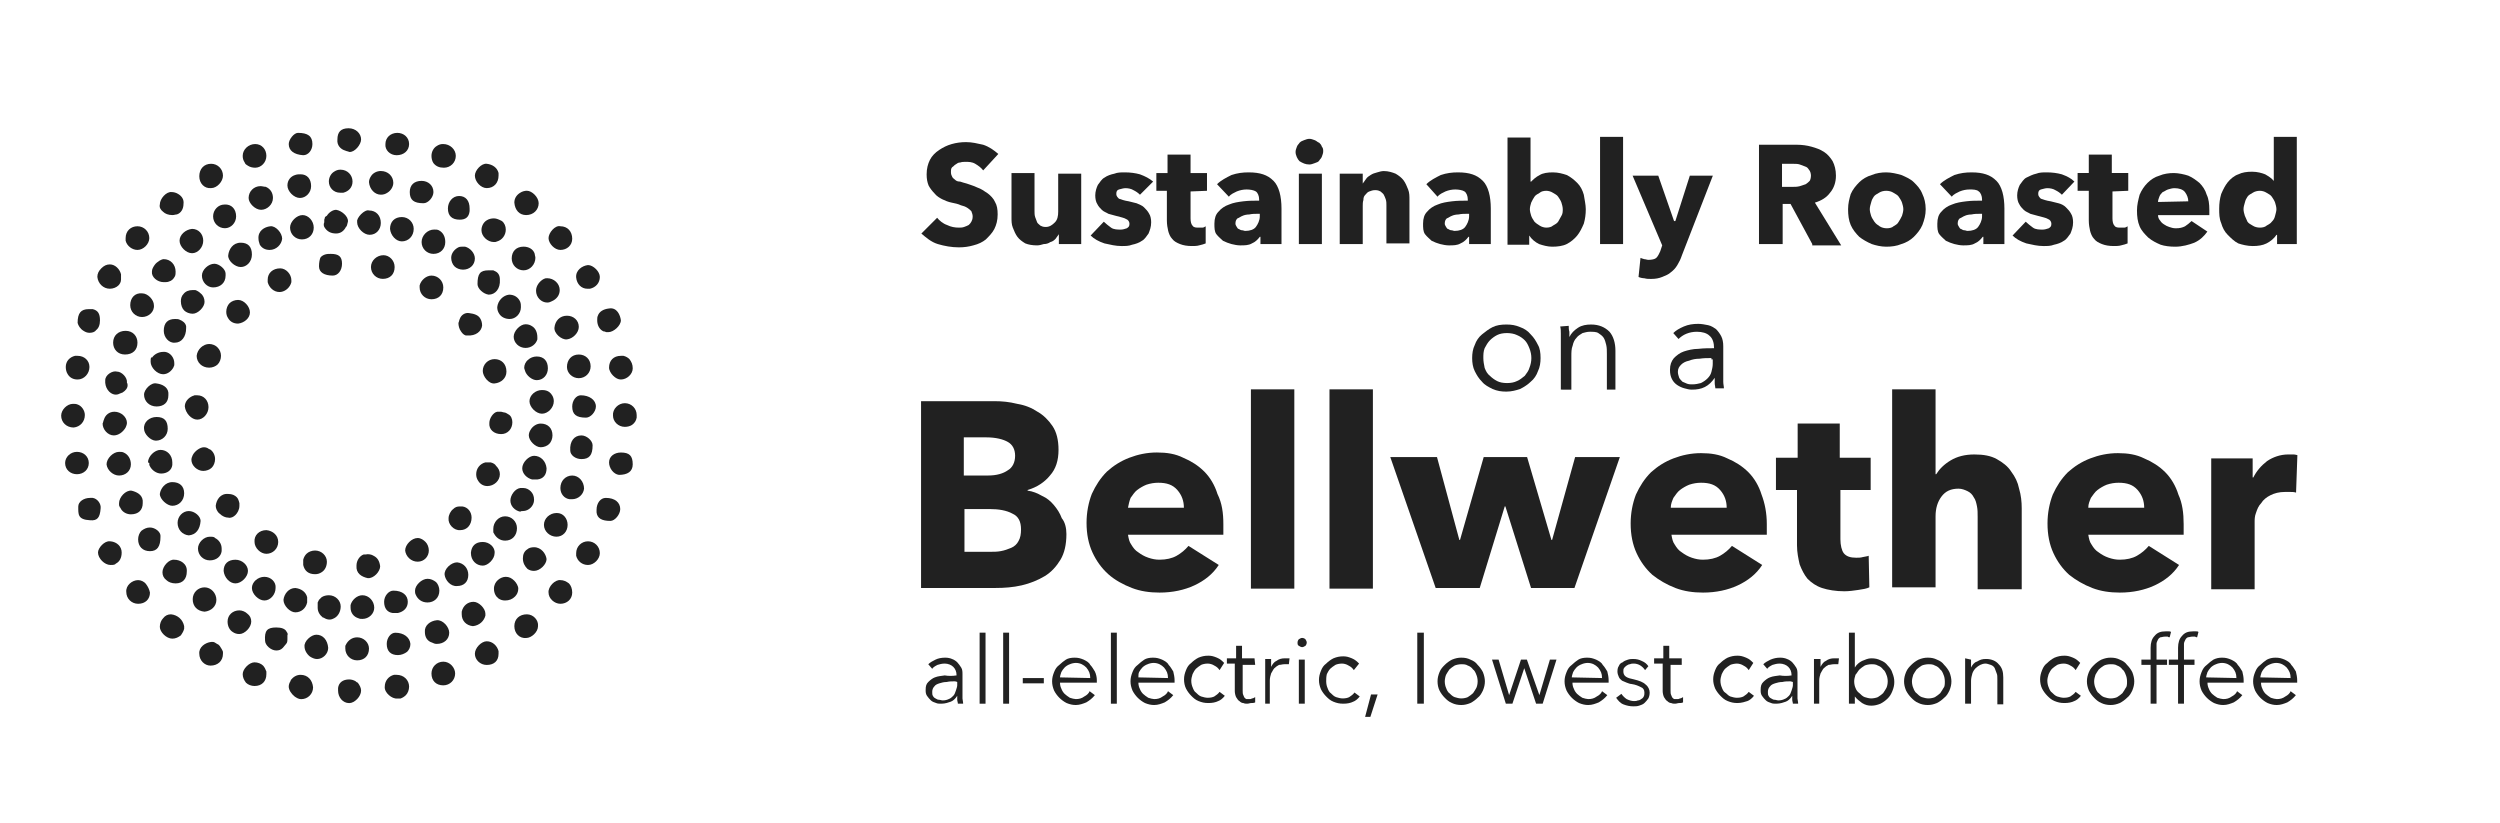 <?xml version="1.0" encoding="utf-8"?>
<!-- Generator: Adobe Illustrator 27.8.1, SVG Export Plug-In . SVG Version: 6.00 Build 0)  -->
<svg version="1.1" id="Layer_1" xmlns="http://www.w3.org/2000/svg" xmlns:xlink="http://www.w3.org/1999/xlink" x="0px" y="0px"
	 viewBox="0 0 380.1 125.2" style="enable-background:new 0 0 380.1 125.2;" xml:space="preserve">
<style type="text/css">
	.st0{fill:#212121;}
</style>
<g>
	<g transform="translate(199.624, 226.49)">
	</g>
</g>
<g>
	<g transform="translate(236.116, 226.49)">
	</g>
</g>
<g>
	<g transform="translate(275.82, 226.49)">
	</g>
</g>
<g>
	<g transform="translate(240.281, 160.108)">
	</g>
</g>
<g>
	<g transform="translate(211.828, 183.04)">
		<g>
			<path class="st0" d="M22.4-128.6c0,0.7-0.1,1.4-0.4,2c-0.2,0.6-0.6,1.2-1.1,1.6c-0.4,0.4-1,0.8-1.6,1.1c-0.6,0.2-1.3,0.4-2.1,0.4
				s-1.4-0.1-2.1-0.4c-0.6-0.3-1.2-0.6-1.6-1.1c-0.5-0.5-0.8-1-1.1-1.6s-0.4-1.3-0.4-2s0.1-1.4,0.4-2c0.2-0.6,0.6-1.2,1.1-1.6
				s1-0.8,1.6-1.1s1.3-0.4,2.1-0.4s1.4,0.1,2.1,0.4c0.6,0.2,1.2,0.6,1.6,1.1c0.5,0.5,0.8,1,1.1,1.6
				C22.3-130.1,22.4-129.4,22.4-128.6z M21-128.6c0-0.5-0.1-1-0.3-1.5c-0.2-0.5-0.4-0.9-0.7-1.2c-0.3-0.3-0.7-0.6-1.2-0.8
				c-0.4-0.2-1-0.3-1.5-0.3c-0.6,0-1.1,0.1-1.5,0.3s-0.8,0.5-1.1,0.8s-0.6,0.8-0.8,1.2c-0.2,0.5-0.2,1-0.2,1.5s0.1,1,0.2,1.5
				c0.2,0.5,0.4,0.9,0.8,1.2c0.3,0.3,0.7,0.6,1.1,0.8c0.4,0.2,0.9,0.3,1.5,0.3s1.1-0.1,1.5-0.3c0.5-0.2,0.8-0.5,1.2-0.8
				c0.3-0.4,0.6-0.8,0.7-1.2C20.9-127.6,21-128.1,21-128.6z"/>
		</g>
	</g>
</g>
<g>
	<g transform="translate(221.309, 183.04)">
		<g>
			<path class="st0" d="M17.2-133.5c0,0.3,0,0.6,0.1,0.9c0,0.3,0,0.6,0,0.8l0,0c0.3-0.6,0.7-1,1.3-1.4c0.6-0.4,1.3-0.5,2-0.5
				c1.2,0,2.1,0.4,2.8,1.1c0.6,0.7,0.9,1.7,0.9,2.9v5.9H23v-5.4c0-0.5,0-1-0.1-1.4s-0.2-0.8-0.4-1.1c-0.2-0.3-0.5-0.5-0.8-0.7
				s-0.8-0.2-1.3-0.2c-0.4,0-0.7,0.1-1.1,0.2c-0.3,0.2-0.7,0.4-0.9,0.7c-0.3,0.3-0.5,0.7-0.6,1.2c-0.2,0.5-0.2,1-0.2,1.7v5H16v-7.5
				c0-0.3,0-0.6,0-1s0-0.8-0.1-1.1L17.2-133.5L17.2-133.5z"/>
		</g>
	</g>
</g>
<g>
	<g transform="translate(230.325, 183.04)">
	</g>
	<g transform="translate(234.205, 183.04)">
		<g>
			<path class="st0" d="M26.4-130.1c0-0.8-0.2-1.5-0.7-1.9c-0.4-0.4-1.1-0.6-1.9-0.6c-0.6,0-1.1,0.1-1.6,0.3s-0.9,0.5-1.2,0.8
				l-0.8-0.9c0.4-0.4,0.9-0.7,1.6-1s1.4-0.4,2.2-0.4c0.5,0,1,0.1,1.5,0.2c0.5,0.1,0.9,0.4,1.2,0.6c0.3,0.3,0.6,0.7,0.8,1.1
				c0.2,0.4,0.3,0.9,0.3,1.5v4.2c0,0.4,0,0.8,0,1.2c0,0.4,0.1,0.7,0.1,1h-1.3c0-0.2-0.1-0.5-0.1-0.8s0-0.5,0-0.8l0,0
				c-0.4,0.6-0.9,1.1-1.5,1.4s-1.2,0.4-2,0.4c-0.4,0-0.7-0.1-1.1-0.2s-0.8-0.3-1.1-0.5c-0.3-0.2-0.6-0.5-0.8-0.9
				c-0.2-0.4-0.3-0.8-0.3-1.4c0-0.8,0.2-1.3,0.6-1.8c0.4-0.4,0.9-0.8,1.5-1s1.4-0.4,2.2-0.4c0.8-0.1,1.7-0.1,2.5-0.1l0,0L26.4-130.1
				L26.4-130.1z M26-128.6c-0.6,0-1.2,0-1.8,0.1c-0.6,0-1.1,0.1-1.6,0.3c-0.5,0.1-0.9,0.3-1.2,0.6c-0.3,0.3-0.5,0.6-0.5,1.1
				c0,0.3,0.1,0.6,0.2,0.9c0.1,0.2,0.3,0.4,0.5,0.6c0.2,0.1,0.5,0.2,0.7,0.3c0.3,0.1,0.5,0.1,0.8,0.1c0.5,0,0.9-0.1,1.3-0.2
				c0.4-0.2,0.7-0.4,1-0.7c0.3-0.3,0.5-0.6,0.6-1s0.2-0.8,0.2-1.2v-0.7H26V-128.6z"/>
		</g>
	</g>
</g>
<g>
	<g transform="translate(147.537, 210.196)">
		<g>
			<path class="st0" d="M14.6-129c0,1.6-0.3,2.9-0.9,3.9c-0.6,1-1.4,1.9-2.4,2.5s-2.2,1.1-3.5,1.4s-2.6,0.4-4,0.4H-7.5v-28.4H3.7
				c1.1,0,2.2,0.1,3.4,0.4c1.2,0.2,2.2,0.6,3.1,1.2c0.9,0.5,1.7,1.3,2.3,2.2s0.9,2.1,0.9,3.6c0,1.6-0.4,2.9-1.3,3.9
				c-0.8,1-2,1.8-3.4,2.2v0.1c0.8,0.1,1.5,0.4,2.2,0.8c0.7,0.3,1.3,0.8,1.8,1.4c0.5,0.6,0.9,1.2,1.2,2
				C14.4-130.8,14.6-129.9,14.6-129z M6.8-140.9c0-1-0.4-1.7-1.1-2.1c-0.7-0.4-1.8-0.7-3.3-0.7H-1v5.8h3.7c1.3,0,2.3-0.3,3-0.8
				C6.4-139.1,6.8-139.9,6.8-140.9z M7.7-129.7c0-1.2-0.4-2-1.3-2.4c-0.9-0.5-2.1-0.7-3.5-0.7h-3.8v6.5H3c0.5,0,1.1,0,1.6-0.1
				c0.6-0.1,1.1-0.3,1.6-0.5s0.9-0.6,1.1-1C7.6-128.4,7.7-129,7.7-129.7z"/>
		</g>
	</g>
</g>
<g>
	<g transform="translate(167.499, 210.196)">
		<g>
			<path class="st0" d="M12.5-133c0-1-0.3-1.9-1-2.7s-1.6-1.1-2.9-1.1c-0.6,0-1.2,0.1-1.8,0.3c-0.5,0.2-1,0.5-1.4,0.8
				s-0.7,0.8-1,1.2c-0.2,0.5-0.3,1-0.4,1.5H12.5z M18.5-130.5c0,0.3,0,0.5,0,0.8s0,0.5,0,0.8H4c0.1,0.6,0.2,1.1,0.5,1.5
				c0.3,0.5,0.6,0.9,1.1,1.2c0.4,0.3,0.9,0.6,1.5,0.8c0.6,0.2,1.1,0.3,1.7,0.3c1,0,1.9-0.2,2.6-0.6s1.3-0.9,1.8-1.5l4.6,2.9
				c-0.9,1.4-2.2,2.4-3.7,3.1s-3.3,1.1-5.3,1.1c-1.5,0-2.9-0.2-4.2-0.7S2-122,1-122.9s-1.8-2-2.4-3.3s-0.9-2.8-0.9-4.5
				c0-1.6,0.3-3.1,0.8-4.4c0.6-1.3,1.3-2.4,2.3-3.4c1-0.9,2.1-1.6,3.4-2.1s2.7-0.8,4.2-0.8s2.8,0.2,4,0.8c1.2,0.5,2.3,1.2,3.2,2.1
				c0.9,0.9,1.6,2.1,2,3.4C18.3-133.7,18.5-132.2,18.5-130.5z"/>
		</g>
	</g>
</g>
<g>
	<g transform="translate(185.389, 210.196)">
		<g>
			<path class="st0" d="M4.8-120.8V-151h6.6v30.3H4.8V-120.8z"/>
		</g>
	</g>
</g>
<g>
	<g transform="translate(194.335, 210.196)">
		<g>
			<path class="st0" d="M7.8-120.8V-151h6.6v30.3H7.8V-120.8z"/>
		</g>
	</g>
</g>
<g>
	<g transform="translate(203.28, 210.196)">
		<g>
			<path class="st0" d="M36.1-120.8h-6.6l-3.9-12.4h-0.1l-3.8,12.4H15l-6.9-19.9h7.1l3.4,12.6h0.1l3.6-12.6h6.6l3.7,12.6h0.1
				l3.5-12.6H43L36.1-120.8z"/>
		</g>
	</g>
</g>
<g>
	<g transform="translate(229.425, 210.196)">
		<g>
			<path class="st0" d="M33.1-133c0-1-0.3-1.9-1-2.7s-1.6-1.1-2.9-1.1c-0.6,0-1.2,0.1-1.8,0.3c-0.5,0.2-1,0.5-1.4,0.8
				s-0.7,0.8-1,1.2c-0.2,0.5-0.4,0.9-0.4,1.5H33.1z M39.2-130.5c0,0.3,0,0.5,0,0.8s0,0.5,0,0.8H24.7c0.1,0.6,0.2,1.1,0.5,1.5
				c0.3,0.5,0.6,0.9,1.1,1.2c0.4,0.3,0.9,0.6,1.5,0.8c0.6,0.2,1.1,0.3,1.7,0.3c1,0,1.9-0.2,2.6-0.6s1.3-0.9,1.8-1.5l4.6,2.9
				c-0.9,1.4-2.2,2.4-3.7,3.1s-3.3,1.1-5.3,1.1c-1.5,0-2.9-0.2-4.2-0.7c-1.3-0.5-2.5-1.2-3.5-2c-1-0.9-1.8-2-2.4-3.3
				s-0.9-2.8-0.9-4.5c0-1.6,0.3-3.1,0.8-4.4c0.6-1.3,1.3-2.4,2.3-3.4c1-0.9,2.1-1.6,3.4-2.1s2.7-0.8,4.2-0.8c1.5,0,2.8,0.2,4,0.8
				c1.2,0.5,2.3,1.2,3.2,2.1c0.9,0.9,1.6,2.1,2,3.4C38.9-133.7,39.2-132.2,39.2-130.5z"/>
		</g>
	</g>
</g>
<g>
	<g transform="translate(247.316, 210.196)">
		<g>
			<path class="st0" d="M32.5-135.8v7.6c0,0.9,0.2,1.7,0.5,2.1c0.4,0.5,1,0.7,1.9,0.7c0.3,0,0.7,0,1-0.1c0.4-0.1,0.7-0.1,0.9-0.2
				l0.1,4.8c-0.4,0.2-1,0.3-1.7,0.4s-1.4,0.2-2.1,0.2c-1.3,0-2.5-0.2-3.4-0.5s-1.6-0.8-2.2-1.4c-0.5-0.6-0.9-1.4-1.2-2.2
				c-0.2-0.9-0.4-1.8-0.4-2.9v-8.4h-3.2v-4.9H26v-5.2h6.4v5.2h4.7v4.9h-4.6C32.5-135.7,32.5-135.8,32.5-135.8z"/>
		</g>
	</g>
</g>
<g>
	<g transform="translate(258.482, 210.196)">
		<g>
			<path class="st0" d="M42.2-120.8v-10.8c0-0.6,0-1.1-0.1-1.6s-0.2-1-0.5-1.4c-0.2-0.4-0.5-0.7-0.9-0.9s-0.9-0.4-1.4-0.4
				c-1.2,0-2,0.4-2.6,1.2s-0.9,1.8-0.9,3v10.8h-6.6V-151h6.6v12.9h0.1c0.5-0.8,1.2-1.5,2.2-2.1s2.2-0.9,3.6-0.9
				c1.4,0,2.5,0.2,3.4,0.7s1.7,1.1,2.2,1.9c0.6,0.8,1,1.6,1.2,2.6c0.3,1,0.4,2,0.4,3v12.3h-6.7V-120.8z"/>
		</g>
	</g>
</g>
<g>
	<g transform="translate(277.003, 210.196)">
		<g>
			<path class="st0" d="M49-133c0-1-0.3-1.9-1-2.7s-1.6-1.1-2.9-1.1c-0.6,0-1.2,0.1-1.8,0.3c-0.5,0.2-1,0.5-1.4,0.8s-0.7,0.8-1,1.2
				c-0.2,0.5-0.4,0.9-0.4,1.5H49z M55-130.5c0,0.3,0,0.5,0,0.8s0,0.5,0,0.8H40.5c0.1,0.6,0.2,1.1,0.5,1.5c0.3,0.5,0.6,0.9,1.1,1.2
				c0.4,0.3,0.9,0.6,1.5,0.8c0.6,0.2,1.1,0.3,1.7,0.3c1,0,1.9-0.2,2.6-0.6c0.7-0.4,1.3-0.9,1.8-1.5l4.6,2.9
				c-0.9,1.4-2.2,2.4-3.7,3.1s-3.3,1.1-5.3,1.1c-1.5,0-2.9-0.2-4.2-0.7s-2.5-1.2-3.5-2c-1-0.9-1.8-2-2.4-3.3
				c-0.6-1.3-0.9-2.8-0.9-4.5c0-1.6,0.3-3.1,0.8-4.4c0.6-1.3,1.3-2.4,2.3-3.4c1-0.9,2.1-1.6,3.4-2.1c1.3-0.5,2.7-0.8,4.2-0.8
				s2.8,0.2,4,0.8c1.2,0.5,2.3,1.2,3.2,2.1c0.9,0.9,1.6,2.1,2,3.4C54.8-133.7,55-132.2,55-130.5z"/>
		</g>
	</g>
</g>
<g>
	<g transform="translate(294.894, 210.196)">
		<g>
			<path class="st0" d="M54.2-135.3c-0.3-0.1-0.6-0.1-0.9-0.1c-0.3,0-0.6,0-0.8,0c-0.9,0-1.6,0.2-2.2,0.5c-0.6,0.3-1.1,0.7-1.4,1.2
				c-0.4,0.4-0.6,0.9-0.8,1.5c-0.2,0.5-0.2,1-0.2,1.4v10.2h-6.6v-19.9h6.3v2.9h0.1c0.5-1,1.2-1.8,2.1-2.5c0.9-0.6,2-1,3.2-1
				c0.3,0,0.5,0,0.8,0s0.5,0.1,0.6,0.1L54.2-135.3z"/>
		</g>
	</g>
</g>
<g>
	<g transform="translate(143.136, 226.49)">
		<g>
			<path class="st0" d="M2.3-123.8c0-0.6-0.2-1-0.5-1.3s-0.8-0.5-1.3-0.5c-0.4,0-0.8,0.1-1.1,0.2c-0.4,0.2-0.7,0.4-0.8,0.6l-0.6-0.7
				c0.3-0.3,0.7-0.5,1.1-0.7s0.9-0.3,1.5-0.3c0.4,0,0.8,0.1,1,0.2c0.3,0.1,0.6,0.3,0.8,0.5c0.2,0.2,0.4,0.5,0.6,0.8s0.2,0.7,0.2,1
				v2.9c0,0.3,0,0.6,0,0.8s0.1,0.5,0.1,0.8H2.5c0-0.2-0.1-0.4-0.1-0.6c0-0.2,0-0.4,0-0.6l0,0c-0.3,0.5-0.7,0.8-1,0.9
				s-0.8,0.3-1.4,0.3c-0.3,0-0.6,0-0.8-0.1c-0.3-0.1-0.6-0.2-0.8-0.4c-0.2-0.2-0.4-0.4-0.6-0.7c-0.2-0.3-0.2-0.6-0.2-0.9
				c0-0.6,0.1-0.9,0.4-1.2c0.3-0.3,0.7-0.6,1-0.7c0.5-0.2,0.9-0.2,1.5-0.3C1.1-123.7,1.6-123.7,2.3-123.8L2.3-123.8z M2-122.9
				c-0.4,0-0.8,0-1.2,0.1c-0.4,0-0.8,0.1-1.1,0.2c-0.3,0.1-0.6,0.2-0.8,0.5c-0.2,0.2-0.3,0.5-0.3,0.8c0,0.2,0,0.5,0.1,0.6
				c0.1,0.2,0.2,0.3,0.4,0.4c0.2,0.1,0.3,0.2,0.5,0.2s0.4,0.1,0.6,0.1c0.4,0,0.7-0.1,0.9-0.2c0.3-0.1,0.5-0.3,0.7-0.5
				c0.2-0.2,0.3-0.5,0.4-0.8s0.2-0.6,0.2-0.8v-0.5C2.2-122.9,2-122.9,2-122.9z"/>
		</g>
	</g>
</g>
<g>
	<g transform="translate(149.241, 226.49)">
		<g>
			<path class="st0" d="M0.6-119.5h-0.9v-10.8h0.9V-119.5z"/>
		</g>
	</g>
</g>
<g>
	<g transform="translate(152.122, 226.49)">
		<g>
			<path class="st0" d="M1.4-119.5H0.4v-10.8h0.9V-119.5z"/>
		</g>
	</g>
</g>
<g>
	<g transform="translate(155.003, 226.49)">
		<g>
			<path class="st0" d="M3.7-122.6H0.5v-0.8h3.2C3.7-123.4,3.7-122.6,3.7-122.6z"/>
		</g>
	</g>
</g>
<g>
	<g transform="translate(158.662, 226.49)">
		<g>
			<path class="st0" d="M7.1-123.4c0-0.7-0.2-1.1-0.6-1.6c-0.4-0.4-0.9-0.7-1.6-0.7c-0.3,0-0.7,0.1-0.9,0.2
				c-0.3,0.1-0.6,0.3-0.8,0.5c-0.2,0.2-0.4,0.5-0.5,0.7c-0.1,0.3-0.2,0.6-0.2,0.8L7.1-123.4L7.1-123.4z M8.1-123.1
				c0,0.1,0,0.2,0,0.2c0,0.1,0,0.2,0,0.2H2.5c0,0.4,0.1,0.7,0.2,0.9c0.1,0.3,0.3,0.6,0.5,0.8c0.2,0.2,0.5,0.4,0.8,0.6
				c0.3,0.1,0.7,0.2,0.9,0.2c0.5,0,0.9-0.1,1.3-0.4c0.4-0.2,0.7-0.5,0.8-0.8l0.8,0.6c-0.4,0.5-0.8,0.8-1.3,1.1
				c-0.5,0.2-1,0.4-1.6,0.4c-0.5,0-0.9-0.1-1.4-0.3c-0.4-0.2-0.8-0.5-1.1-0.8c-0.3-0.3-0.6-0.7-0.8-1.1c-0.2-0.5-0.3-0.9-0.3-1.4
				s0.1-0.9,0.3-1.4c0.2-0.5,0.4-0.8,0.8-1.1c0.3-0.3,0.7-0.6,1-0.8s0.8-0.3,1.3-0.3c0.6,0,0.9,0.1,1.4,0.3c0.4,0.2,0.8,0.4,1,0.8
				c0.3,0.3,0.5,0.7,0.7,1C8-124,8.1-123.5,8.1-123.1z"/>
		</g>
	</g>
</g>
<g>
	<g transform="translate(165.201, 226.49)">
		<g>
			<path class="st0" d="M4.7-119.5H3.7v-10.8h0.9V-119.5z"/>
		</g>
	</g>
</g>
<g>
	<g transform="translate(168.082, 226.49)">
		<g>
			<path class="st0" d="M9.5-123.4c0-0.7-0.2-1.1-0.6-1.6c-0.4-0.4-0.9-0.7-1.6-0.7c-0.3,0-0.7,0.1-0.9,0.2
				c-0.3,0.1-0.6,0.3-0.8,0.5c-0.2,0.2-0.4,0.5-0.5,0.7C5-124.1,5-123.8,5-123.5L9.5-123.4L9.5-123.4z M10.5-123.1
				c0,0.1,0,0.2,0,0.2c0,0.1,0,0.2,0,0.2H5c0,0.4,0.1,0.7,0.2,0.9c0.1,0.3,0.3,0.6,0.5,0.8c0.2,0.2,0.5,0.4,0.8,0.6
				c0.3,0.1,0.7,0.2,0.9,0.2c0.5,0,0.9-0.1,1.3-0.4c0.4-0.2,0.7-0.5,0.8-0.8l0.8,0.6c-0.4,0.5-0.8,0.8-1.3,1.1
				c-0.5,0.2-1,0.4-1.6,0.4c-0.5,0-0.9-0.1-1.4-0.3c-0.4-0.2-0.8-0.5-1.1-0.8c-0.3-0.3-0.6-0.7-0.8-1.1c-0.2-0.5-0.3-0.9-0.3-1.4
				s0.1-0.9,0.3-1.4c0.2-0.5,0.4-0.8,0.8-1.1c0.3-0.3,0.7-0.6,1-0.8s0.8-0.3,1.3-0.3c0.6,0,0.9,0.1,1.4,0.3c0.4,0.2,0.8,0.4,1,0.8
				c0.3,0.3,0.5,0.7,0.7,1C10.4-124,10.5-123.5,10.5-123.1z"/>
		</g>
	</g>
</g>
<g>
	<g transform="translate(174.621, 226.49)">
		<g>
			<path class="st0" d="M10.8-124.6c-0.2-0.3-0.4-0.5-0.8-0.7c-0.3-0.2-0.7-0.3-1-0.3c-0.4,0-0.8,0.1-1,0.2
				c-0.3,0.2-0.6,0.4-0.8,0.6c-0.2,0.2-0.4,0.6-0.5,0.8c-0.1,0.3-0.2,0.7-0.2,1c0,0.4,0.1,0.8,0.2,1c0.1,0.3,0.3,0.7,0.5,0.8
				c0.2,0.2,0.5,0.5,0.8,0.6c0.3,0.1,0.7,0.2,1,0.2c0.5,0,0.8-0.1,1-0.2c0.3-0.2,0.6-0.4,0.8-0.7l0.8,0.6c-0.3,0.4-0.7,0.7-1,0.8
				c-0.4,0.2-0.9,0.3-1.5,0.3c-0.6,0-1-0.1-1.5-0.3c-0.5-0.2-0.8-0.5-1.1-0.8c-0.3-0.3-0.6-0.7-0.8-1.1s-0.3-0.9-0.3-1.4
				s0.1-0.9,0.3-1.4s0.4-0.8,0.8-1.1c0.3-0.3,0.7-0.6,1.1-0.8c0.5-0.2,0.9-0.3,1.5-0.3c0.5,0,0.8,0.1,1.3,0.3
				c0.5,0.2,0.8,0.5,1.1,0.8L10.8-124.6z"/>
		</g>
	</g>
</g>
<g>
	<g transform="translate(180.337, 226.49)">
		<g>
			<path class="st0" d="M10.5-125.4H8.6v3.9c0,0.3,0,0.5,0.1,0.7c0.1,0.2,0.1,0.3,0.2,0.4c0.1,0.1,0.2,0.2,0.3,0.2
				c0.1,0,0.3,0,0.4,0c0.1,0,0.3,0,0.4-0.1c0.2,0,0.3-0.1,0.5-0.2v0.8c-0.2,0.1-0.4,0.1-0.6,0.1s-0.4,0.1-0.6,0.1s-0.4,0-0.6-0.1
				c-0.2,0-0.4-0.1-0.6-0.3c-0.2-0.1-0.3-0.3-0.5-0.6c-0.1-0.2-0.2-0.6-0.2-0.9v-4.2H6.2v-0.8h1.4v-1.9h0.9v1.9h1.9L10.5-125.4
				L10.5-125.4z"/>
		</g>
	</g>
</g>
<g>
	<g transform="translate(183.961, 226.49)">
		<g>
			<path class="st0" d="M8.4-124.7c0-0.2,0-0.4,0-0.8c0-0.3,0-0.6,0-0.8h0.9c0,0.2,0,0.4,0,0.6s0,0.4,0,0.6l0,0
				c0.2-0.4,0.5-0.8,0.8-0.9c0.4-0.3,0.8-0.4,1.3-0.4c0.1,0,0.2,0,0.4,0c0.1,0,0.2,0,0.3,0l-0.1,0.9c-0.1,0-0.2,0-0.3,0
				c-0.1,0-0.3,0-0.4,0c-0.3,0-0.5,0.1-0.8,0.1c-0.2,0.1-0.5,0.3-0.7,0.5s-0.3,0.5-0.5,0.8c-0.1,0.3-0.2,0.7-0.2,1.1v3.5H8.4
				C8.4-119.5,8.4-124.7,8.4-124.7z"/>
		</g>
	</g>
</g>
<g>
	<g transform="translate(188.077, 226.49)">
		<g>
			<path class="st0" d="M10.4-119.5H9.4v-6.7h0.9V-119.5z M10.6-128.8c0,0.2-0.1,0.4-0.2,0.5c-0.2,0.1-0.3,0.2-0.5,0.2
				s-0.3-0.1-0.5-0.2c-0.2-0.1-0.2-0.3-0.2-0.5c0-0.2,0.1-0.4,0.2-0.5c0.2-0.1,0.3-0.2,0.5-0.2s0.4,0.1,0.5,0.2
				C10.5-129.1,10.6-129,10.6-128.8z"/>
		</g>
	</g>
</g>
<g>
	<g transform="translate(190.935, 226.49)">
		<g>
			<path class="st0" d="M14.9-124.6c-0.2-0.3-0.4-0.5-0.8-0.7c-0.3-0.2-0.7-0.3-1-0.3c-0.4,0-0.8,0.1-1,0.2
				c-0.3,0.2-0.6,0.4-0.8,0.6c-0.2,0.2-0.4,0.6-0.5,0.8c-0.1,0.4-0.1,0.8-0.1,1.1c0,0.4,0.1,0.8,0.2,1c0.1,0.3,0.3,0.7,0.5,0.8
				c0.2,0.2,0.5,0.5,0.8,0.6c0.3,0.1,0.7,0.2,1,0.2c0.5,0,0.8-0.1,1-0.2c0.3-0.2,0.6-0.4,0.8-0.7l0.8,0.6c-0.3,0.4-0.7,0.7-1,0.8
				c-0.4,0.2-0.9,0.3-1.5,0.3s-1-0.1-1.5-0.3c-0.5-0.2-0.8-0.5-1.1-0.8s-0.6-0.7-0.8-1.1c-0.2-0.5-0.3-0.9-0.3-1.4s0.1-0.9,0.3-1.4
				s0.4-0.8,0.8-1.1c0.3-0.3,0.7-0.6,1.1-0.8c0.5-0.2,0.9-0.3,1.5-0.3c0.5,0,0.8,0.1,1.3,0.3s0.8,0.5,1.1,0.8L14.9-124.6z"/>
		</g>
	</g>
</g>
<g>
	<g transform="translate(196.651, 226.49)">
		<g>
			<path class="st0" d="M11.7-117.5h-0.8l0.9-3.4h1L11.7-117.5z"/>
		</g>
	</g>
</g>
<g>
	<g transform="translate(202.482, 226.49)">
		<g>
			<path class="st0" d="M14-119.5H13v-10.8H14V-119.5z"/>
		</g>
	</g>
</g>
<g>
	<g transform="translate(205.363, 226.49)">
		<g>
			<path class="st0" d="M20.4-122.9c0,0.5-0.1,0.9-0.3,1.4c-0.2,0.4-0.4,0.8-0.8,1.1c-0.3,0.3-0.7,0.6-1.1,0.8
				c-0.5,0.2-0.9,0.3-1.4,0.3c-0.5,0-1-0.1-1.4-0.3c-0.5-0.2-0.8-0.5-1.1-0.8s-0.6-0.7-0.8-1.1s-0.3-0.9-0.3-1.4s0.1-0.9,0.3-1.4
				s0.5-0.8,0.8-1.1c0.3-0.3,0.7-0.6,1.1-0.8c0.5-0.2,0.9-0.3,1.4-0.3c0.6,0,1,0.1,1.4,0.3c0.5,0.2,0.8,0.4,1.1,0.8
				c0.3,0.3,0.6,0.7,0.8,1.1C20.3-123.8,20.4-123.3,20.4-122.9z M19.3-122.9c0-0.4-0.1-0.8-0.2-1c-0.1-0.3-0.3-0.7-0.5-0.8
				c-0.2-0.3-0.5-0.5-0.8-0.6c-0.3-0.2-0.7-0.2-1-0.2s-0.8,0.1-1,0.2c-0.3,0.2-0.6,0.4-0.8,0.6c-0.2,0.3-0.4,0.6-0.5,0.8
				s-0.2,0.7-0.2,1c0,0.4,0.1,0.8,0.2,1c0.1,0.3,0.3,0.7,0.5,0.8c0.2,0.2,0.5,0.5,0.8,0.6c0.3,0.1,0.7,0.2,1,0.2
				c0.4,0,0.8-0.1,1-0.2c0.3-0.2,0.6-0.4,0.8-0.6c0.2-0.3,0.4-0.6,0.5-0.8C19.2-122.1,19.3-122.5,19.3-122.9z"/>
		</g>
	</g>
</g>
<g>
	<g transform="translate(212.348, 226.49)">
		<g>
			<path class="st0" d="M15.5-126.2l1.6,5.4l0,0l1.8-5.4h0.9l1.9,5.4l0,0l1.6-5.4h1l-2.1,6.7h-1l-1.8-5.4l0,0l-1.8,5.4h-1l-2.1-6.7
				H15.5z"/>
		</g>
	</g>
</g>
<g>
	<g transform="translate(220.876, 226.49)">
		<g>
			<path class="st0" d="M22.7-123.4c0-0.7-0.2-1.1-0.6-1.6c-0.4-0.4-0.9-0.7-1.6-0.7c-0.3,0-0.7,0.1-0.9,0.2
				c-0.3,0.1-0.6,0.3-0.8,0.5c-0.2,0.2-0.4,0.5-0.5,0.7c-0.1,0.3-0.2,0.6-0.2,0.8L22.7-123.4L22.7-123.4z M23.7-123.1
				c0,0.1,0,0.2,0,0.2c0,0.1,0,0.2,0,0.2h-5.5c0,0.4,0.1,0.7,0.2,0.9c0.1,0.3,0.3,0.6,0.5,0.8c0.2,0.2,0.5,0.4,0.8,0.6
				c0.3,0.1,0.7,0.2,0.9,0.2c0.5,0,0.9-0.1,1.3-0.4c0.4-0.2,0.7-0.5,0.8-0.8l0.8,0.6c-0.4,0.5-0.8,0.8-1.3,1.1
				c-0.5,0.2-1,0.4-1.6,0.4c-0.5,0-0.9-0.1-1.4-0.3c-0.4-0.2-0.8-0.5-1.1-0.8c-0.3-0.3-0.6-0.7-0.8-1.1c-0.2-0.5-0.3-0.9-0.3-1.4
				s0.1-0.9,0.3-1.4c0.2-0.5,0.4-0.8,0.8-1.1c0.3-0.3,0.7-0.6,1-0.8s0.8-0.3,1.3-0.3c0.6,0,0.9,0.1,1.4,0.3c0.4,0.2,0.8,0.4,1,0.8
				c0.3,0.3,0.5,0.7,0.7,1C23.6-124,23.7-123.5,23.7-123.1z"/>
		</g>
	</g>
</g>
<g>
	<g transform="translate(227.416, 226.49)">
		<g>
			<path class="st0" d="M22.7-124.6c-0.2-0.3-0.4-0.5-0.7-0.7s-0.7-0.3-1-0.3c-0.2,0-0.4,0-0.6,0.1c-0.2,0-0.3,0.1-0.5,0.2
				c-0.1,0.1-0.3,0.2-0.4,0.4c-0.1,0.1-0.1,0.3-0.1,0.5c0,0.3,0.1,0.6,0.4,0.8c0.3,0.2,0.7,0.3,1.2,0.4c0.8,0.2,1.4,0.4,1.8,0.8
				c0.4,0.3,0.6,0.8,0.6,1.2c0,0.4-0.1,0.7-0.2,0.9c-0.2,0.3-0.4,0.5-0.6,0.7c-0.2,0.2-0.5,0.3-0.8,0.4c-0.3,0.1-0.6,0.1-0.9,0.1
				c-0.5,0-1-0.1-1.5-0.3c-0.5-0.2-0.8-0.6-1.1-1l0.8-0.6c0.2,0.3,0.5,0.6,0.8,0.8c0.4,0.2,0.8,0.3,1.1,0.3c0.2,0,0.4,0,0.6-0.1
				c0.2,0,0.4-0.1,0.5-0.2c0.2-0.1,0.3-0.2,0.4-0.4c0.1-0.2,0.1-0.4,0.1-0.6c0-0.4-0.2-0.7-0.5-0.8c-0.4-0.2-0.8-0.4-1.5-0.5
				c-0.2,0-0.4-0.1-0.7-0.2c-0.2-0.1-0.5-0.2-0.7-0.3c-0.2-0.2-0.4-0.3-0.5-0.6c-0.1-0.2-0.2-0.5-0.2-0.8c0-0.4,0.1-0.7,0.2-0.8
				c0.1-0.3,0.3-0.5,0.6-0.6c0.2-0.2,0.5-0.3,0.8-0.4c0.3-0.1,0.6-0.1,0.8-0.1c0.5,0,0.9,0.1,1.3,0.3c0.5,0.2,0.8,0.5,1,0.8
				L22.7-124.6z"/>
		</g>
	</g>
</g>
<g>
	<g transform="translate(232.492, 226.49)">
		<g>
			<path class="st0" d="M23.4-125.4h-1.9v3.9c0,0.3,0,0.5,0.1,0.7c0.1,0.2,0.1,0.3,0.2,0.4c0.1,0.1,0.2,0.2,0.3,0.2
				c0.1,0,0.3,0,0.4,0c0.1,0,0.3,0,0.4-0.1c0.2,0,0.3-0.1,0.5-0.2v0.8c-0.2,0.1-0.4,0.1-0.6,0.1s-0.4,0.1-0.6,0.1s-0.4,0-0.6-0.1
				c-0.2,0-0.4-0.1-0.6-0.3c-0.2-0.1-0.3-0.3-0.5-0.6c-0.1-0.2-0.2-0.6-0.2-0.9v-4.2H19v-0.8h1.4v-1.9h0.9v1.9h1.9v1
				C23.3-125.4,23.4-125.4,23.4-125.4z"/>
		</g>
	</g>
</g>
<g>
	<g transform="translate(238.974, 226.49)">
		<g>
			<path class="st0" d="M26.9-124.6c-0.2-0.3-0.4-0.5-0.8-0.7c-0.3-0.2-0.7-0.3-1-0.3s-0.8,0.1-1,0.2c-0.3,0.2-0.6,0.4-0.8,0.6
				c-0.2,0.2-0.4,0.6-0.5,0.8c-0.1,0.3-0.2,0.7-0.2,1c0,0.4,0.1,0.8,0.2,1c0.1,0.3,0.3,0.7,0.5,0.8s0.5,0.5,0.8,0.6
				c0.3,0.1,0.7,0.2,1,0.2c0.5,0,0.8-0.1,1-0.2c0.3-0.2,0.6-0.4,0.8-0.7l0.8,0.6c-0.3,0.4-0.7,0.7-1,0.8s-0.9,0.3-1.5,0.3
				s-1-0.1-1.5-0.3c-0.5-0.2-0.8-0.5-1.1-0.8c-0.3-0.3-0.6-0.7-0.8-1.1c-0.2-0.5-0.3-0.9-0.3-1.4s0.1-0.9,0.3-1.4
				c0.2-0.5,0.4-0.8,0.8-1.1c0.3-0.3,0.7-0.6,1.1-0.8c0.5-0.2,0.9-0.3,1.5-0.3c0.5,0,0.8,0.1,1.3,0.3c0.5,0.2,0.8,0.5,1.1,0.8
				L26.9-124.6z"/>
		</g>
	</g>
</g>
<g>
	<g transform="translate(244.69, 226.49)">
		<g>
			<path class="st0" d="M27.7-123.8c0-0.6-0.2-1-0.5-1.3c-0.3-0.3-0.8-0.5-1.3-0.5c-0.4,0-0.8,0.1-1.1,0.2c-0.4,0.2-0.7,0.4-0.8,0.6
				l-0.6-0.7c0.3-0.3,0.7-0.5,1.1-0.7c0.5-0.2,0.9-0.3,1.5-0.3c0.4,0,0.8,0.1,1,0.2c0.3,0.1,0.6,0.3,0.8,0.5
				c0.2,0.2,0.4,0.5,0.6,0.8s0.2,0.7,0.2,1v2.9c0,0.3,0,0.6,0,0.8s0.1,0.5,0.1,0.8h-0.8c0-0.2-0.1-0.4-0.1-0.6c0-0.2,0-0.4,0-0.6
				l0,0c-0.3,0.5-0.7,0.8-1,0.9s-0.8,0.3-1.4,0.3c-0.3,0-0.6,0-0.8-0.1c-0.3-0.1-0.6-0.2-0.8-0.4c-0.2-0.2-0.4-0.4-0.6-0.7
				s-0.2-0.6-0.2-0.9c0-0.6,0.1-0.9,0.4-1.2c0.3-0.3,0.7-0.6,1-0.7c0.5-0.2,0.9-0.2,1.5-0.3C26.5-123.7,27.1-123.7,27.7-123.8
				L27.7-123.8z M27.5-122.9c-0.4,0-0.8,0-1.2,0.1c-0.4,0-0.8,0.1-1.1,0.2c-0.3,0.1-0.6,0.2-0.8,0.5c-0.2,0.2-0.3,0.5-0.3,0.8
				c0,0.2,0,0.5,0.1,0.6c0.1,0.2,0.2,0.3,0.4,0.4c0.2,0.1,0.3,0.2,0.5,0.2s0.4,0.1,0.6,0.1c0.4,0,0.7-0.1,0.9-0.2
				c0.3-0.1,0.5-0.3,0.7-0.5c0.2-0.2,0.3-0.5,0.4-0.8c0.1-0.3,0.2-0.6,0.2-0.8v-0.5C27.6-122.9,27.5-122.9,27.5-122.9z"/>
		</g>
	</g>
</g>
<g>
	<g transform="translate(250.795, 226.49)">
		<g>
			<path class="st0" d="M25-124.7c0-0.2,0-0.4,0-0.8c0-0.3,0-0.6,0-0.8H26c0,0.2,0,0.4,0,0.6s0,0.4,0,0.6l0,0
				c0.2-0.4,0.5-0.8,0.8-0.9c0.4-0.3,0.8-0.4,1.3-0.4c0.1,0,0.2,0,0.4,0c0.1,0,0.2,0,0.3,0l-0.1,0.9c-0.1,0-0.2,0-0.3,0
				c-0.1,0-0.3,0-0.4,0c-0.3,0-0.5,0.1-0.8,0.1c-0.2,0.1-0.5,0.3-0.7,0.5s-0.3,0.5-0.5,0.8c-0.1,0.3-0.2,0.7-0.2,1.1v3.5H25
				C25-119.5,25-124.7,25-124.7z"/>
		</g>
	</g>
</g>
<g>
	<g transform="translate(254.91, 226.49)">
		<g>
			<path class="st0" d="M27.1-120.6v1.1h-0.9v-10.8h0.9v5.3l0,0c0.3-0.5,0.7-0.8,1.1-1c0.5-0.2,0.9-0.4,1.4-0.4c0.6,0,1,0.1,1.4,0.3
				c0.5,0.2,0.8,0.4,1.1,0.8c0.3,0.3,0.6,0.7,0.7,1.1c0.2,0.5,0.3,0.9,0.3,1.4s-0.1,0.9-0.3,1.4c-0.2,0.5-0.4,0.8-0.7,1.1
				c-0.3,0.3-0.7,0.6-1.1,0.8c-0.5,0.2-0.9,0.3-1.4,0.3c-0.5,0-0.9-0.1-1.4-0.4C27.8-119.9,27.4-120.2,27.1-120.6L27.1-120.6z
				 M32.1-122.9c0-0.4-0.1-0.8-0.2-1c-0.1-0.3-0.3-0.7-0.5-0.8c-0.2-0.3-0.5-0.5-0.8-0.6c-0.3-0.2-0.7-0.2-1-0.2s-0.8,0.1-1,0.2
				c-0.3,0.2-0.6,0.4-0.8,0.6c-0.2,0.2-0.4,0.6-0.6,0.8c-0.1,0.3-0.2,0.7-0.2,1c0,0.4,0.1,0.8,0.2,1c0.1,0.3,0.3,0.6,0.6,0.8
				c0.2,0.2,0.5,0.5,0.8,0.6c0.3,0.1,0.7,0.2,1,0.2s0.8-0.1,1-0.2c0.3-0.2,0.6-0.4,0.8-0.6c0.2-0.3,0.4-0.6,0.5-0.8
				C32-122.1,32.1-122.5,32.1-122.9z"/>
		</g>
	</g>
</g>
<g>
	<g transform="translate(262.193, 226.49)">
		<g>
			<path class="st0" d="M34.5-122.9c0,0.5-0.1,0.9-0.3,1.4c-0.2,0.4-0.4,0.8-0.8,1.1c-0.3,0.3-0.7,0.6-1.1,0.8
				c-0.5,0.2-0.9,0.3-1.4,0.3c-0.5,0-1-0.1-1.4-0.3c-0.5-0.2-0.8-0.5-1.1-0.8c-0.3-0.3-0.6-0.7-0.8-1.1c-0.2-0.5-0.3-0.9-0.3-1.4
				s0.1-0.9,0.3-1.4c0.2-0.5,0.5-0.8,0.8-1.1c0.3-0.3,0.7-0.6,1.1-0.8c0.5-0.2,0.9-0.3,1.4-0.3c0.6,0,1,0.1,1.4,0.3
				c0.5,0.2,0.8,0.4,1.1,0.8c0.3,0.3,0.6,0.7,0.8,1.1C34.4-123.8,34.5-123.3,34.5-122.9z M33.5-122.9c0-0.4-0.1-0.8-0.2-1
				c-0.1-0.3-0.3-0.7-0.5-0.8c-0.2-0.3-0.5-0.5-0.8-0.6c-0.3-0.2-0.7-0.2-1-0.2s-0.8,0.1-1,0.2c-0.3,0.2-0.6,0.4-0.8,0.6
				c-0.2,0.3-0.4,0.6-0.5,0.8c-0.1,0.3-0.2,0.7-0.2,1c0,0.4,0.1,0.8,0.2,1c0.1,0.3,0.3,0.7,0.5,0.8c0.2,0.2,0.5,0.5,0.8,0.6
				c0.3,0.1,0.7,0.2,1,0.2c0.4,0,0.8-0.1,1-0.2c0.3-0.2,0.6-0.4,0.8-0.6c0.2-0.3,0.4-0.6,0.5-0.8C33.5-122.1,33.5-122.5,33.5-122.9z
				"/>
		</g>
	</g>
</g>
<g>
	<g transform="translate(269.178, 226.49)">
		<g>
			<path class="st0" d="M30.5-126.2c0,0.2,0,0.4,0,0.6c0,0.2,0,0.4,0,0.6l0,0c0.2-0.4,0.5-0.8,0.9-0.9c0.5-0.3,0.8-0.4,1.4-0.4
				c0.8,0,1.5,0.3,1.9,0.8c0.5,0.5,0.7,1.1,0.7,2v4.1h-0.9v-3.8c0-0.4,0-0.7-0.1-0.9s-0.2-0.6-0.3-0.8c-0.1-0.2-0.3-0.4-0.6-0.5
				c-0.3-0.1-0.6-0.2-0.8-0.2c-0.3,0-0.6,0.1-0.8,0.2c-0.2,0.1-0.5,0.3-0.7,0.5c-0.2,0.2-0.4,0.5-0.5,0.8c-0.1,0.3-0.2,0.8-0.2,1.1
				v3.5h-0.9v-5.3c0-0.2,0-0.4,0-0.8c0-0.3,0-0.6,0-0.8L30.5-126.2C30.5-126.3,30.5-126.2,30.5-126.2z"/>
		</g>
	</g>
</g>
<g>
	<g transform="translate(278.678, 226.49)">
		<g>
			<path class="st0" d="M36.9-124.6c-0.2-0.3-0.4-0.5-0.8-0.7c-0.3-0.2-0.7-0.3-1-0.3c-0.4,0-0.8,0.1-1,0.2
				c-0.3,0.2-0.6,0.4-0.8,0.6c-0.2,0.2-0.4,0.6-0.5,0.8c-0.1,0.3-0.2,0.7-0.2,1c0,0.4,0.1,0.8,0.2,1c0.1,0.3,0.3,0.7,0.5,0.8
				c0.2,0.2,0.5,0.5,0.8,0.6c0.3,0.1,0.7,0.2,1,0.2c0.5,0,0.8-0.1,1-0.2c0.3-0.2,0.6-0.4,0.8-0.7l0.8,0.6c-0.3,0.4-0.7,0.7-1,0.8
				c-0.4,0.2-0.9,0.3-1.5,0.3c-0.6,0-1-0.1-1.5-0.3c-0.5-0.2-0.8-0.5-1.1-0.8c-0.3-0.3-0.6-0.7-0.8-1.1s-0.3-0.9-0.3-1.4
				s0.1-0.9,0.3-1.4s0.4-0.8,0.8-1.1c0.3-0.3,0.7-0.6,1.1-0.8c0.5-0.2,0.9-0.3,1.5-0.3c0.5,0,0.8,0.1,1.3,0.3
				c0.5,0.2,0.8,0.5,1.1,0.8L36.9-124.6z"/>
		</g>
	</g>
</g>
<g>
	<g transform="translate(284.394, 226.49)">
		<g>
			<path class="st0" d="M40.1-122.9c0,0.5-0.1,0.9-0.3,1.4c-0.2,0.4-0.4,0.8-0.8,1.1c-0.3,0.3-0.7,0.6-1.1,0.8
				c-0.5,0.2-0.9,0.3-1.4,0.3s-1-0.1-1.4-0.3c-0.5-0.2-0.8-0.5-1.1-0.8c-0.3-0.3-0.6-0.7-0.8-1.1c-0.2-0.5-0.3-0.9-0.3-1.4
				s0.1-0.9,0.3-1.4c0.2-0.5,0.5-0.8,0.8-1.1c0.3-0.3,0.7-0.6,1.1-0.8c0.5-0.2,0.9-0.3,1.4-0.3c0.6,0,1,0.1,1.4,0.3
				c0.5,0.2,0.8,0.4,1.1,0.8c0.3,0.3,0.6,0.7,0.8,1.1C40-123.8,40.1-123.3,40.1-122.9z M39-122.9c0-0.4-0.1-0.8-0.2-1
				c-0.1-0.3-0.3-0.7-0.5-0.8c-0.2-0.3-0.5-0.5-0.8-0.6c-0.3-0.2-0.7-0.2-1-0.2c-0.4,0-0.8,0.1-1,0.2c-0.3,0.2-0.6,0.4-0.8,0.6
				c-0.2,0.3-0.4,0.6-0.5,0.8c-0.1,0.3-0.2,0.7-0.2,1c0,0.4,0.1,0.8,0.2,1c0.1,0.3,0.3,0.7,0.5,0.8c0.2,0.2,0.5,0.5,0.8,0.6
				c0.3,0.1,0.7,0.2,1,0.2c0.4,0,0.8-0.1,1-0.2c0.3-0.2,0.6-0.4,0.8-0.6c0.2-0.3,0.4-0.6,0.5-0.8C39-122.1,39-122.5,39-122.9z"/>
		</g>
	</g>
</g>
<g>
	<g transform="translate(291.379, 226.49)">
		<g>
			<path class="st0" d="M38.1-125.4h-1.6v5.9h-0.9v-5.9h-1.4v-0.8h1.4v-1.8c0-0.8,0.2-1.4,0.6-1.8c0.4-0.5,0.9-0.7,1.7-0.7
				c0.1,0,0.3,0,0.4,0c0.2,0,0.3,0,0.4,0.1l-0.2,0.8c-0.1,0-0.2,0-0.3-0.1c-0.1,0-0.2,0-0.4,0c-0.3,0-0.5,0.1-0.7,0.1
				c-0.2,0.1-0.3,0.2-0.4,0.4c-0.1,0.2-0.2,0.4-0.2,0.6s0,0.5,0,0.7v1.7h1.6C38.1-126.2,38.1-125.4,38.1-125.4z"/>
		</g>
	</g>
</g>
<g>
	<g transform="translate(294.752, 226.49)">
		<g>
			<path class="st0" d="M38.9-125.4h-1.6v5.9h-0.9v-5.9h-1.4v-0.8h1.4v-1.8c0-0.8,0.2-1.4,0.6-1.8c0.4-0.5,0.9-0.7,1.7-0.7
				c0.1,0,0.3,0,0.4,0c0.2,0,0.3,0,0.4,0.1l-0.2,0.8c-0.1,0-0.2,0-0.3-0.1c-0.1,0-0.2,0-0.4,0c-0.3,0-0.5,0.1-0.7,0.1
				c-0.2,0.1-0.3,0.2-0.4,0.4c-0.1,0.2-0.2,0.4-0.2,0.6s0,0.5,0,0.7v1.7h1.6V-125.4z"/>
		</g>
	</g>
</g>
<g>
	<g transform="translate(298.124, 226.49)">
		<g>
			<path class="st0" d="M41.9-123.4c0-0.7-0.2-1.1-0.6-1.6c-0.4-0.4-0.9-0.7-1.6-0.7c-0.3,0-0.7,0.1-0.9,0.2
				c-0.3,0.1-0.6,0.3-0.8,0.5c-0.2,0.2-0.4,0.5-0.5,0.7c-0.1,0.3-0.2,0.6-0.2,0.8L41.9-123.4L41.9-123.4z M43-123.1
				c0,0.1,0,0.2,0,0.2c0,0.1,0,0.2,0,0.2h-5.5c0,0.4,0.1,0.7,0.2,0.9c0.1,0.3,0.3,0.6,0.5,0.8c0.2,0.2,0.5,0.4,0.8,0.6
				c0.3,0.1,0.7,0.2,0.9,0.2c0.5,0,0.9-0.1,1.3-0.4c0.4-0.2,0.7-0.5,0.8-0.8l0.8,0.6c-0.4,0.5-0.8,0.8-1.3,1.1
				c-0.5,0.2-1,0.4-1.6,0.4c-0.5,0-0.9-0.1-1.4-0.3c-0.4-0.2-0.8-0.5-1.1-0.8c-0.3-0.3-0.6-0.7-0.8-1.1c-0.2-0.5-0.3-0.9-0.3-1.4
				s0.1-0.9,0.3-1.4c0.2-0.5,0.4-0.8,0.8-1.1c0.3-0.3,0.7-0.6,1-0.8c0.4-0.2,0.8-0.3,1.3-0.3c0.6,0,0.9,0.1,1.4,0.3
				c0.4,0.2,0.8,0.4,1,0.8c0.3,0.3,0.5,0.7,0.7,1C42.9-124,43-123.5,43-123.1z"/>
		</g>
	</g>
</g>
<g>
	<g transform="translate(304.664, 226.49)">
		<g>
			<path class="st0" d="M43.6-123.4c0-0.7-0.2-1.1-0.6-1.6c-0.4-0.4-0.9-0.7-1.6-0.7c-0.3,0-0.7,0.1-0.9,0.2
				c-0.3,0.1-0.6,0.3-0.8,0.5c-0.2,0.2-0.4,0.5-0.5,0.7c-0.1,0.3-0.2,0.6-0.2,0.8L43.6-123.4L43.6-123.4z M44.6-123.1
				c0,0.1,0,0.2,0,0.2c0,0.1,0,0.2,0,0.2h-5.5c0,0.4,0.1,0.7,0.2,0.9c0.1,0.3,0.3,0.6,0.5,0.8c0.2,0.2,0.5,0.4,0.8,0.6
				c0.3,0.1,0.7,0.2,0.9,0.2c0.5,0,0.9-0.1,1.3-0.4c0.4-0.2,0.7-0.5,0.8-0.8l0.8,0.6c-0.4,0.5-0.8,0.8-1.3,1.1
				c-0.5,0.2-1,0.4-1.6,0.4c-0.5,0-0.9-0.1-1.4-0.3c-0.4-0.2-0.8-0.5-1.1-0.8c-0.3-0.3-0.6-0.7-0.8-1.1c-0.2-0.5-0.3-0.9-0.3-1.4
				s0.1-0.9,0.3-1.4c0.2-0.5,0.4-0.8,0.8-1.1c0.3-0.3,0.7-0.6,1-0.8c0.4-0.2,0.8-0.3,1.3-0.3c0.6,0,0.9,0.1,1.4,0.3
				c0.4,0.2,0.8,0.4,1,0.8c0.3,0.3,0.5,0.7,0.7,1C44.5-124,44.6-123.5,44.6-123.1z"/>
		</g>
	</g>
</g>
<g>
	<g transform="translate(135.684, 160.108)">
		<g>
			<path class="st0" d="M13.8-134.2c-0.3-0.4-0.7-0.7-1.2-1c-0.5-0.3-1-0.3-1.5-0.3c-0.3,0-0.5,0-0.8,0.1c-0.3,0-0.4,0.1-0.7,0.3
				c-0.2,0.1-0.3,0.3-0.5,0.4c-0.2,0.2-0.2,0.4-0.2,0.8c0,0.3,0.1,0.5,0.2,0.7c0.1,0.2,0.3,0.3,0.4,0.4c0.2,0.2,0.4,0.3,0.8,0.3
				c0.3,0.1,0.6,0.2,1,0.3c0.5,0.2,1,0.3,1.6,0.6c0.6,0.2,1,0.5,1.6,0.9c0.4,0.3,0.9,0.8,1.1,1.3c0.3,0.5,0.4,1.1,0.4,1.9
				c0,0.9-0.2,1.6-0.5,2.2c-0.3,0.6-0.8,1.1-1.3,1.6c-0.5,0.4-1.1,0.7-1.9,0.9c-0.7,0.2-1.4,0.3-2.2,0.3c-1.1,0-2.2-0.2-3.2-0.5
				c-1-0.3-1.8-1-2.5-1.6l2.4-2.4c0.3,0.4,0.9,0.9,1.5,1.1c0.6,0.3,1.2,0.4,1.8,0.4c0.3,0,0.5,0,0.8-0.1s0.5-0.2,0.7-0.3
				c0.2-0.2,0.3-0.3,0.4-0.5c0.1-0.2,0.2-0.4,0.2-0.8c0-0.3-0.1-0.5-0.2-0.8c-0.2-0.2-0.3-0.3-0.6-0.5c-0.3-0.2-0.6-0.3-1-0.4
				c-0.4-0.2-0.9-0.3-1.4-0.4s-1-0.3-1.4-0.5s-0.9-0.5-1.2-0.9c-0.3-0.3-0.7-0.8-0.9-1.2c-0.2-0.5-0.3-1-0.3-1.7
				c0-0.9,0.2-1.6,0.5-2.2c0.3-0.6,0.8-1.1,1.4-1.5c0.6-0.4,1.2-0.7,1.9-0.9c0.7-0.2,1.4-0.3,2.2-0.3c0.9,0,1.7,0.2,2.6,0.4
				c0.9,0.3,1.6,0.8,2.3,1.4L13.8-134.2z"/>
		</g>
	</g>
</g>
<g>
	<g transform="translate(146.689, 160.108)">
		<g>
			<path class="st0" d="M14.3-123v-1.5l0,0c-0.2,0.3-0.3,0.4-0.5,0.7c-0.2,0.2-0.4,0.4-0.8,0.5c-0.3,0.2-0.6,0.3-1,0.3
				c-0.3,0.1-0.7,0.2-1,0.2c-0.7,0-1.3-0.1-1.8-0.3c-0.5-0.3-0.9-0.6-1.2-1c-0.3-0.4-0.5-0.9-0.7-1.4s-0.2-1-0.2-1.6v-6.7h3.5v5.8
				c0,0.3,0,0.6,0.1,0.9c0.1,0.3,0.2,0.5,0.3,0.8c0.1,0.2,0.3,0.3,0.5,0.5c0.2,0.1,0.4,0.2,0.8,0.2c0.6,0,1-0.3,1.4-0.7
				s0.5-1,0.5-1.6v-5.8h3.5v10.7L14.3-123L14.3-123z"/>
		</g>
	</g>
</g>
<g>
	<g transform="translate(158.123, 160.108)">
		<g>
			<path class="st0" d="M15.2-130.5c-0.3-0.3-0.6-0.5-1-0.7c-0.3-0.2-0.8-0.3-1.2-0.3c-0.3,0-0.6,0.1-1,0.2
				c-0.3,0.1-0.4,0.3-0.4,0.7c0,0.3,0.2,0.5,0.4,0.7c0.3,0.1,0.8,0.3,1.5,0.4c0.4,0.1,0.8,0.2,1.2,0.3c0.4,0.2,0.8,0.3,1.1,0.6
				c0.3,0.3,0.6,0.6,0.8,1c0.2,0.3,0.3,0.8,0.3,1.3c0,0.7-0.2,1.2-0.4,1.7c-0.3,0.4-0.6,0.9-1,1.1c-0.4,0.3-1,0.5-1.5,0.6
				c-0.5,0.2-1,0.2-1.6,0.2c-0.9,0-1.7-0.2-2.6-0.4c-0.9-0.3-1.6-0.7-2.1-1.2l2-2.1c0.3,0.3,0.7,0.6,1.1,0.9c0.4,0.3,1,0.3,1.5,0.3
				c0.3,0,0.6-0.1,0.9-0.2c0.3-0.2,0.4-0.3,0.4-0.7c0-0.3-0.2-0.6-0.5-0.7c-0.3-0.2-0.9-0.3-1.6-0.5c-0.3-0.1-0.8-0.2-1.1-0.3
				c-0.3-0.2-0.7-0.3-1-0.6c-0.3-0.3-0.5-0.5-0.7-0.9c-0.2-0.3-0.3-0.8-0.3-1.3c0-0.6,0.2-1.2,0.4-1.6c0.3-0.4,0.6-0.9,1-1.1
				c0.4-0.3,1-0.5,1.5-0.6c0.5-0.2,1-0.2,1.6-0.2c0.8,0,1.6,0.1,2.3,0.3c0.8,0.3,1.4,0.6,2,1.1L15.2-130.5z"/>
		</g>
	</g>
</g>
<g>
	<g transform="translate(166.912, 160.108)">
		<g>
			<path class="st0" d="M14.1-131v4.1c0,0.5,0.1,0.9,0.3,1.1c0.2,0.3,0.5,0.3,1,0.3c0.2,0,0.3,0,0.5,0s0.3-0.1,0.5-0.2v2.6
				c-0.3,0.1-0.5,0.2-1,0.3c-0.3,0.1-0.8,0.1-1.1,0.1c-0.7,0-1.3-0.1-1.8-0.3s-0.9-0.4-1.2-0.8c-0.3-0.3-0.5-0.8-0.6-1.2
				c-0.1-0.4-0.2-1-0.2-1.6v-4.5H8.9v-2.7h1.7v-2.8h3.5v2.8h2.5v2.7L14.1-131L14.1-131z"/>
		</g>
	</g>
</g>
<g>
	<g transform="translate(173.839, 160.108)">
		<g>
			<path class="st0" d="M17.7-127.6h-0.4c-0.3,0-0.8,0-1.2,0.1c-0.4,0-0.8,0.1-1,0.2c-0.3,0.1-0.5,0.3-0.8,0.4
				c-0.2,0.2-0.3,0.4-0.3,0.8c0,0.2,0.1,0.3,0.2,0.5c0.1,0.2,0.2,0.3,0.3,0.3c0.2,0.1,0.3,0.2,0.5,0.2s0.3,0.1,0.5,0.1
				c0.7,0,1.3-0.2,1.6-0.6s0.6-1,0.6-1.6C17.7-127.3,17.7-127.6,17.7-127.6z M11.2-132.1c0.6-0.6,1.4-1,2.2-1.4
				c0.9-0.3,1.7-0.4,2.6-0.4c0.9,0,1.6,0.1,2.2,0.3c0.6,0.2,1.1,0.5,1.6,1c0.4,0.4,0.7,1,0.9,1.7c0.2,0.7,0.3,1.6,0.3,2.5v5.4h-3.2
				v-1.1h-0.1c-0.3,0.4-0.7,0.8-1.2,1c-0.5,0.3-1.1,0.3-1.8,0.3c-0.4,0-0.9-0.1-1.3-0.2c-0.4-0.1-0.9-0.3-1.3-0.5
				c-0.3-0.3-0.7-0.6-1-1s-0.3-1-0.3-1.6c0-0.8,0.2-1.4,0.6-1.8c0.4-0.5,1-0.9,1.6-1.1c0.7-0.3,1.4-0.4,2.2-0.5
				c0.8-0.1,1.6-0.1,2.4-0.1v-0.2c0-0.5-0.2-1-0.5-1.2s-0.9-0.3-1.4-0.3s-1,0.1-1.5,0.3c-0.4,0.2-0.9,0.4-1.2,0.8L11.2-132.1z"/>
		</g>
	</g>
</g>
<g>
	<g transform="translate(184.379, 160.108)">
		<g>
			<path class="st0" d="M16.8-137.1c0,0.3-0.1,0.5-0.2,0.8c-0.1,0.3-0.3,0.4-0.4,0.6s-0.4,0.3-0.7,0.4c-0.3,0.1-0.5,0.2-0.8,0.2
				c-0.6,0-1-0.2-1.5-0.5c-0.3-0.3-0.6-0.9-0.6-1.4c0-0.3,0.1-0.5,0.2-0.8c0.1-0.3,0.3-0.4,0.4-0.6c0.2-0.2,0.4-0.3,0.7-0.4
				c0.3-0.1,0.5-0.2,0.8-0.2c0.3,0,0.5,0.1,0.8,0.2c0.3,0.1,0.4,0.3,0.7,0.4c0.2,0.2,0.3,0.3,0.4,0.6
				C16.8-137.6,16.8-137.3,16.8-137.1z M13.1-123v-10.7h3.5v10.7H13.1z"/>
		</g>
	</g>
</g>
<g>
	<g transform="translate(189.891, 160.108)">
		<g>
			<path class="st0" d="M20.9-123v-5.9c0-0.3,0-0.6-0.1-0.9c-0.1-0.3-0.2-0.5-0.3-0.7c-0.1-0.2-0.3-0.3-0.5-0.5
				c-0.2-0.1-0.4-0.2-0.8-0.2s-0.6,0.1-0.9,0.2c-0.3,0.1-0.4,0.3-0.6,0.5c-0.2,0.2-0.3,0.4-0.3,0.8c-0.1,0.3-0.1,0.6-0.1,0.9v5.8
				h-3.5v-10.7h3.5v1.5l0,0c0.2-0.3,0.3-0.4,0.5-0.7c0.2-0.3,0.4-0.4,0.7-0.6c0.3-0.2,0.6-0.3,1-0.4c0.3-0.1,0.7-0.2,1-0.2
				c0.7,0,1.3,0.2,1.8,0.4c0.5,0.3,0.9,0.6,1.2,1c0.3,0.4,0.5,0.9,0.7,1.4c0.2,0.5,0.2,1,0.2,1.6v6.6h-3.5V-123z"/>
		</g>
	</g>
</g>
<g>
	<g transform="translate(201.362, 160.108)">
		<g>
			<path class="st0" d="M22-127.6h-0.4c-0.3,0-0.8,0-1.2,0.1c-0.4,0-0.8,0.1-1,0.2c-0.3,0.1-0.5,0.3-0.8,0.4
				c-0.2,0.2-0.3,0.4-0.3,0.8c0,0.2,0.1,0.3,0.2,0.5c0.1,0.2,0.2,0.3,0.3,0.3c0.2,0.1,0.3,0.2,0.5,0.2s0.3,0.1,0.5,0.1
				c0.7,0,1.3-0.2,1.6-0.6s0.6-1,0.6-1.6C22-127.3,22-127.6,22-127.6z M15.5-132.1c0.6-0.6,1.4-1,2.2-1.4c0.9-0.3,1.7-0.4,2.6-0.4
				s1.6,0.1,2.2,0.3c0.6,0.2,1.1,0.5,1.6,1c0.4,0.4,0.7,1,0.9,1.7c0.2,0.7,0.3,1.6,0.3,2.5v5.4H22v-1.1h-0.1c-0.3,0.4-0.7,0.8-1.2,1
				c-0.5,0.3-1.1,0.3-1.8,0.3c-0.4,0-0.9-0.1-1.3-0.2c-0.4-0.1-0.9-0.3-1.3-0.5c-0.3-0.3-0.7-0.6-1-1c-0.3-0.4-0.3-1-0.3-1.6
				c0-0.8,0.2-1.4,0.6-1.8c0.4-0.5,1-0.9,1.6-1.1c0.7-0.3,1.4-0.4,2.2-0.5c0.8-0.1,1.6-0.1,2.4-0.1v-0.2c0-0.5-0.2-1-0.5-1.2
				s-0.9-0.3-1.4-0.3c-0.5,0-1,0.1-1.5,0.3c-0.4,0.2-0.9,0.4-1.2,0.8L15.5-132.1z"/>
		</g>
	</g>
</g>
<g>
	<g transform="translate(211.902, 160.108)">
		<g>
			<path class="st0" d="M29.2-128.3c0,0.8-0.1,1.5-0.3,2.2c-0.3,0.7-0.6,1.3-1,1.8c-0.4,0.5-1,1-1.6,1.3c-0.6,0.3-1.4,0.4-2.2,0.4
				c-0.7,0-1.4-0.2-2-0.4c-0.6-0.3-1.1-0.7-1.5-1.3l0,0v1.4h-3.3v-16.3h3.5v6.7h0.1c0.3-0.3,0.7-0.7,1.3-1c0.5-0.3,1.2-0.4,2-0.4
				c0.8,0,1.5,0.2,2.1,0.4c0.6,0.3,1.1,0.7,1.6,1.2s0.8,1.1,1,1.8C29-129.8,29.2-129,29.2-128.3z M25.7-128.3c0-0.3-0.1-0.7-0.2-1
				c-0.1-0.3-0.3-0.6-0.5-0.9c-0.2-0.3-0.5-0.4-0.8-0.6c-0.3-0.2-0.7-0.3-1-0.3c-0.4,0-0.8,0.1-1,0.3c-0.3,0.2-0.6,0.3-0.8,0.6
				s-0.3,0.5-0.5,0.9c-0.1,0.3-0.2,0.7-0.2,1c0,0.3,0.1,0.7,0.2,1c0.1,0.3,0.3,0.6,0.5,0.9c0.3,0.3,0.5,0.4,0.8,0.6
				c0.3,0.2,0.7,0.3,1,0.3c0.4,0,0.8-0.1,1-0.3c0.3-0.2,0.6-0.3,0.8-0.6c0.2-0.3,0.3-0.6,0.5-0.9C25.7-127.6,25.7-128,25.7-128.3z"
				/>
		</g>
	</g>
</g>
<g>
	<g transform="translate(224.173, 160.108)">
		<g>
			<path class="st0" d="M19.1-123v-16.3h3.5v16.3H19.1z"/>
		</g>
	</g>
</g>
<g>
	<g transform="translate(229.722, 160.108)">
		<g>
			<path class="st0" d="M26-121.3c-0.2,0.6-0.4,1-0.7,1.5s-0.6,0.8-1,1.1c-0.3,0.3-0.8,0.5-1.3,0.7c-0.5,0.2-1,0.3-1.7,0.3
				c-0.3,0-0.7,0-1-0.1c-0.3,0-0.7-0.1-0.9-0.2l0.3-2.9c0.2,0.1,0.3,0.1,0.6,0.2c0.2,0,0.4,0.1,0.6,0.1c0.5,0,1-0.1,1.2-0.3
				c0.3-0.3,0.4-0.6,0.6-1l0.3-0.9l-4.5-10.6h3.9l2.4,6.9H25l2.2-6.9h3.5L26-121.3z"/>
		</g>
	</g>
</g>
<g>
	<g transform="translate(244.936, 160.108)">
		<g>
			<path class="st0" d="M30.6-123l-3.3-6.1h-1.2v6.1h-3.6v-15.1h5.8c0.7,0,1.5,0.1,2.2,0.3s1.3,0.4,1.9,0.8c0.5,0.3,1,0.9,1.3,1.4
				c0.3,0.6,0.5,1.3,0.5,2.2c0,1-0.3,1.9-0.9,2.6c-0.5,0.7-1.3,1.2-2.3,1.5l4,6.5H30.6z M30.4-133.4c0-0.3-0.1-0.7-0.3-0.9
				c-0.2-0.3-0.3-0.4-0.6-0.5s-0.5-0.2-0.8-0.3s-0.6-0.1-0.9-0.1h-1.8v3.5h1.7c0.3,0,0.6,0,1-0.1c0.3-0.1,0.6-0.2,0.9-0.3
				c0.3-0.2,0.4-0.3,0.6-0.5C30.3-132.7,30.4-133.1,30.4-133.4z"/>
		</g>
	</g>
</g>
<g>
	<g transform="translate(257.282, 160.108)">
		<g>
			<path class="st0" d="M35.5-128.3c0,0.9-0.2,1.6-0.5,2.4c-0.3,0.7-0.8,1.3-1.3,1.8s-1.2,0.9-1.9,1.1c-0.7,0.3-1.5,0.4-2.3,0.4
				c-0.8,0-1.6-0.2-2.2-0.4c-0.7-0.3-1.4-0.7-1.9-1.1c-0.5-0.5-1-1.1-1.3-1.8c-0.3-0.7-0.4-1.5-0.4-2.4c0-0.9,0.2-1.6,0.4-2.3
				c0.3-0.7,0.8-1.3,1.3-1.8c0.5-0.5,1.2-0.9,1.9-1.1c0.7-0.3,1.5-0.4,2.2-0.4c0.8,0,1.6,0.2,2.3,0.4c0.7,0.3,1.4,0.6,1.9,1.1
				c0.5,0.5,1,1,1.3,1.8C35.3-130,35.5-129.2,35.5-128.3z M32.1-128.3c0-0.3-0.1-0.7-0.2-1c-0.1-0.3-0.3-0.6-0.5-0.9
				c-0.2-0.3-0.5-0.4-0.8-0.6c-0.3-0.2-0.7-0.3-1.1-0.3c-0.4,0-0.8,0.1-1.1,0.3c-0.3,0.2-0.6,0.3-0.8,0.6s-0.3,0.5-0.4,0.9
				c-0.1,0.3-0.2,0.7-0.2,1c0,0.3,0.1,0.7,0.2,1c0.1,0.3,0.3,0.6,0.5,0.9c0.2,0.3,0.5,0.5,0.8,0.7c0.3,0.2,0.7,0.3,1.1,0.3
				c0.4,0,0.8-0.1,1-0.3c0.3-0.2,0.6-0.3,0.8-0.7c0.2-0.3,0.3-0.5,0.5-0.9C32-127.6,32.1-128,32.1-128.3z"/>
		</g>
	</g>
</g>
<g>
	<g transform="translate(269.051, 160.108)">
		<g>
			<path class="st0" d="M32.3-127.6h-0.4c-0.3,0-0.8,0-1.2,0.1c-0.4,0-0.8,0.1-1,0.2c-0.3,0.1-0.5,0.3-0.8,0.4
				c-0.2,0.2-0.3,0.4-0.3,0.8c0,0.2,0.1,0.3,0.2,0.5c0.1,0.2,0.2,0.3,0.3,0.3c0.2,0.1,0.3,0.2,0.5,0.2c0.2,0,0.3,0.1,0.5,0.1
				c0.7,0,1.3-0.2,1.6-0.6c0.3-0.4,0.6-1,0.6-1.6C32.3-127.3,32.3-127.6,32.3-127.6z M25.9-132.1c0.6-0.6,1.4-1,2.2-1.4
				c0.9-0.3,1.7-0.4,2.6-0.4c0.9,0,1.6,0.1,2.2,0.3c0.6,0.2,1.1,0.5,1.6,1c0.4,0.4,0.7,1,0.9,1.7c0.2,0.7,0.3,1.6,0.3,2.5v5.4h-3.2
				v-1.1h-0.1c-0.3,0.4-0.7,0.8-1.2,1c-0.5,0.3-1.1,0.3-1.8,0.3c-0.4,0-0.9-0.1-1.3-0.2c-0.4-0.1-0.9-0.3-1.3-0.5
				c-0.3-0.3-0.7-0.6-1-1c-0.3-0.4-0.3-1-0.3-1.6c0-0.8,0.2-1.4,0.6-1.8c0.4-0.5,1-0.9,1.6-1.1c0.7-0.3,1.4-0.4,2.2-0.5
				c0.8-0.1,1.6-0.1,2.4-0.1v-0.2c0-0.5-0.2-1-0.5-1.2c-0.3-0.3-0.9-0.3-1.4-0.3c-0.5,0-1,0.1-1.5,0.3c-0.4,0.2-0.9,0.4-1.2,0.8
				L25.9-132.1z"/>
		</g>
	</g>
</g>
<g>
	<g transform="translate(279.591, 160.108)">
		<g>
			<path class="st0" d="M33.9-130.5c-0.3-0.3-0.6-0.5-1-0.7c-0.3-0.2-0.8-0.3-1.2-0.3c-0.3,0-0.6,0.1-1,0.2
				c-0.3,0.1-0.4,0.3-0.4,0.7c0,0.3,0.2,0.5,0.4,0.7c0.3,0.1,0.8,0.3,1.5,0.4c0.4,0.1,0.8,0.2,1.2,0.3s0.8,0.3,1.1,0.6
				s0.6,0.6,0.8,1c0.2,0.3,0.3,0.8,0.3,1.3c0,0.7-0.2,1.2-0.4,1.7c-0.3,0.4-0.6,0.9-1,1.1c-0.4,0.3-1,0.5-1.5,0.6
				c-0.5,0.2-1,0.2-1.6,0.2c-0.9,0-1.7-0.2-2.6-0.4c-0.9-0.3-1.6-0.7-2.1-1.2l2-2.1c0.3,0.3,0.7,0.6,1.1,0.9c0.4,0.3,1,0.3,1.5,0.3
				c0.3,0,0.6-0.1,0.9-0.2c0.3-0.2,0.4-0.3,0.4-0.7c0-0.3-0.2-0.6-0.5-0.7c-0.3-0.2-0.9-0.3-1.6-0.5c-0.3-0.1-0.8-0.2-1.1-0.3
				c-0.3-0.2-0.7-0.3-1-0.6c-0.3-0.3-0.5-0.5-0.7-0.9c-0.2-0.3-0.3-0.8-0.3-1.3c0-0.6,0.2-1.2,0.4-1.6c0.3-0.4,0.6-0.9,1-1.1
				s1-0.5,1.5-0.6c0.5-0.2,1-0.2,1.6-0.2c0.8,0,1.6,0.1,2.3,0.3c0.8,0.3,1.4,0.6,1.9,1.1L33.9-130.5z"/>
		</g>
	</g>
</g>
<g>
	<g transform="translate(288.38, 160.108)">
		<g>
			<path class="st0" d="M32.8-131v4.1c0,0.5,0.1,0.9,0.3,1.1c0.2,0.3,0.5,0.3,1,0.3c0.2,0,0.3,0,0.5,0c0.2,0,0.3-0.1,0.5-0.2v2.6
				c-0.3,0.1-0.5,0.2-1,0.3c-0.3,0.1-0.8,0.1-1.1,0.1c-0.7,0-1.3-0.1-1.8-0.3c-0.5-0.2-0.9-0.4-1.2-0.8c-0.3-0.3-0.5-0.8-0.6-1.2
				c-0.1-0.4-0.2-1-0.2-1.6v-4.5h-1.7v-2.7h1.7v-2.8h3.5v2.8h2.5v2.7L32.8-131L32.8-131z"/>
		</g>
	</g>
</g>
<g>
	<g transform="translate(295.307, 160.108)">
		<g>
			<path class="st0" d="M37.4-129.5c0-0.5-0.2-1-0.5-1.4c-0.3-0.4-0.9-0.6-1.6-0.6c-0.3,0-0.7,0.1-1,0.2c-0.3,0.1-0.5,0.3-0.8,0.4
				c-0.2,0.2-0.4,0.4-0.5,0.7c-0.1,0.3-0.2,0.5-0.2,0.8L37.4-129.5L37.4-129.5z M40.6-128.2c0,0.2,0,0.3,0,0.4s0,0.3,0,0.4h-7.8
				c0,0.3,0.1,0.6,0.3,0.8c0.2,0.3,0.3,0.4,0.6,0.6c0.3,0.2,0.5,0.3,0.8,0.4c0.3,0.1,0.6,0.2,1,0.2c0.6,0,1-0.1,1.4-0.3
				c0.3-0.2,0.7-0.5,1-0.8l2.4,1.6c-0.5,0.7-1.1,1.3-2,1.7c-0.8,0.3-1.8,0.6-2.9,0.6c-0.8,0-1.6-0.1-2.2-0.3
				c-0.7-0.3-1.3-0.6-1.9-1.1c-0.5-0.5-1-1-1.3-1.7s-0.4-1.5-0.4-2.4c0-0.9,0.2-1.6,0.4-2.4c0.3-0.7,0.7-1.3,1.2-1.8
				c0.5-0.5,1.1-0.9,1.8-1.1c0.7-0.3,1.5-0.4,2.2-0.4s1.6,0.2,2.2,0.4c0.7,0.3,1.2,0.7,1.7,1.1c0.5,0.5,0.9,1.1,1.1,1.8
				C40.5-129.9,40.6-129.1,40.6-128.2z"/>
		</g>
	</g>
</g>
<g>
	<g transform="translate(306.406, 160.108)">
		<g>
			<path class="st0" d="M39.8-123v-1.4h-0.1c-0.3,0.5-0.9,1-1.5,1.3c-0.6,0.3-1.3,0.4-2.1,0.4c-0.8,0-1.6-0.2-2.2-0.4
				c-0.6-0.3-1.1-0.8-1.6-1.3s-0.8-1.1-1-1.8c-0.3-0.7-0.3-1.4-0.3-2.2s0.1-1.5,0.3-2.2c0.3-0.7,0.6-1.3,1-1.8c0.4-0.5,1-1,1.6-1.2
				c0.6-0.3,1.3-0.4,2.1-0.4s1.5,0.2,2,0.4c0.5,0.3,1,0.6,1.3,1l0,0v-6.7h3.5v16.3H39.8z M39.7-128.3c0-0.3-0.1-0.7-0.2-1
				c-0.1-0.3-0.3-0.6-0.5-0.9c-0.2-0.3-0.5-0.4-0.8-0.6c-0.3-0.2-0.7-0.3-1-0.3c-0.4,0-0.8,0.1-1.1,0.3s-0.6,0.3-0.8,0.6
				s-0.3,0.5-0.4,0.9c-0.1,0.3-0.2,0.7-0.2,1c0,0.3,0.1,0.7,0.2,1s0.3,0.6,0.4,0.9c0.2,0.3,0.5,0.4,0.8,0.6c0.3,0.2,0.7,0.3,1.1,0.3
				s0.8-0.1,1-0.3c0.3-0.2,0.6-0.3,0.8-0.6c0.3-0.3,0.4-0.5,0.5-0.9S39.7-128,39.7-128.3z"/>
		</g>
	</g>
</g>
<g>
	<path class="st0" d="M31.9,85.2L31.9,85.2L31.9,85.2L31.9,85.2c1,0,1.7-0.6,1.8-1.4c0-0.1,0-0.3,0-0.4c0-0.7-0.4-1.3-1-1.6
		l-0.1-0.1l0,0c-0.2-0.1-0.4-0.1-0.7-0.1l0,0l0,0c-0.9,0-1.8,0.9-1.8,1.8C30.1,84.4,30.9,85.2,31.9,85.2z"/>
	<path class="st0" d="M30.5,44.6c-0.2-0.2-0.5-0.4-0.8-0.5c-0.1,0-0.3,0-0.4,0c-0.6,0-1.1,0.2-1.4,0.6c-0.3,0.3-0.4,0.7-0.4,1.1
		c0,0.6,0.2,1.1,0.5,1.4c0.3,0.3,0.8,0.5,1.3,0.5c0.8,0,1.8-1,1.8-1.8C31.1,45.4,30.9,44.9,30.5,44.6z"/>
	<path class="st0" d="M26.2,76.9c1,0,1.8-0.8,1.8-1.9s-0.7-1.7-1.8-1.7c-1.1,0-1.8,1-1.9,1.8l0,0l0,0C24.3,75.9,25.4,76.9,26.2,76.9
		z"/>
	<path class="st0" d="M32.6,40.1L32.6,40.1L32.6,40.1c-0.9,0-1.9,0.9-1.9,1.8c0,1,0.8,1.8,1.7,1.8l0,0l0,0c1.1,0,1.9-0.7,1.9-1.8
		c0-0.1,0-0.2,0-0.3C34.3,40.9,33.3,40.1,32.6,40.1z"/>
	<path class="st0" d="M39.6,28.3c-1,0-1.8,0.8-1.8,1.8l0,0l0,0c0,0.8,1,1.8,1.9,1.8s1.8-0.8,1.8-1.8c0-0.8-0.4-1.4-1.1-1.7
		C40.1,28.4,39.9,28.3,39.6,28.3z"/>
	<path class="st0" d="M46.1,23.6c0.8,0,1.4-0.8,1.4-1.7c0-1.2-0.7-1.7-2.2-1.7c-0.6,0-1.4,1-1.4,1.7C43.9,22.9,44.7,23.5,46.1,23.6z
		"/>
	<path class="st0" d="M34.7,38.8c-0.1,0.8,1,1.8,1.9,1.8s1.7-0.8,1.7-1.9c0-1.2-0.6-1.8-1.7-1.8C35.4,36.9,34.8,37.9,34.7,38.8z"/>
	<path class="st0" d="M24.8,56.9c0.7,0,1.3-0.5,1.6-1.1c0-0.1,0.1-0.2,0.1-0.3l0,0v-0.2v-0.1l0,0l0,0c0-0.8-0.6-1.6-1.4-1.7
		c-0.1,0-0.2,0-0.3,0c-0.7,0-1.4,0.4-1.7,0.9L23,54.3l0,0c-0.1,0.2-0.1,0.4-0.1,0.7l0,0l0,0C22.9,55.9,23.9,56.9,24.8,56.9z"/>
	<path class="st0" d="M41.1,34.4L41.1,34.4c-0.9,0.1-1.9,0.7-1.8,1.9c0,0.3,0.1,0.6,0.2,0.9c0.3,0.5,0.8,0.8,1.5,0.8
		c1,0,1.8-0.8,1.9-1.7C42.9,35.4,41.9,34.3,41.1,34.4L41.1,34.4z"/>
	<path class="st0" d="M20.9,38c0.9,0,1.8-0.9,1.8-1.8c0-1-0.8-1.8-1.8-1.8s-1.8,0.7-1.8,1.8c0,0.1,0,0.3,0,0.4
		C19.3,37.4,20.1,38,20.9,38z"/>
	<path class="st0" d="M12.7,50.3c0.3,0.2,0.6,0.3,0.9,0.3c0.4,0,0.8-0.1,1-0.4c0.4-0.3,0.6-0.8,0.6-1.5c0-1-0.3-1.5-1.1-1.7
		c-0.1,0-0.3,0-0.6,0c-1.2,0-1.7,0.6-1.7,2.1C11.9,49.5,12.2,50,12.7,50.3z"/>
	<path class="st0" d="M18.1,72.3L18.1,72.3L18.1,72.3c1,0,1.8-0.7,1.8-1.7c0-0.8-0.4-1.5-1.1-1.8c-0.2-0.1-0.4-0.1-0.7-0.1l0,0l0,0
		c-0.9,0-1.9,1-1.9,1.9C16.3,71.5,17.2,72.3,18.1,72.3z"/>
	<path class="st0" d="M11.8,57.7c1,0,1.8-0.9,1.8-1.9s-0.8-1.7-1.8-1.7c-0.1,0-0.3,0-0.4,0c-0.8,0.2-1.4,0.8-1.4,1.7
		c0,0.4,0.1,0.8,0.3,1.1C10.6,57.4,11.1,57.7,11.8,57.7z"/>
	<path class="st0" d="M17.5,60L17.5,60L17.5,60h0.1c0.3,0,0.5-0.1,0.7-0.2c0.1,0,0.2-0.1,0.3-0.1c0.5-0.3,0.8-0.7,0.8-1.1
		c0-0.1,0-0.3-0.1-0.4c0.1-0.8-0.8-1.7-1.5-1.7l0,0l0,0C17.1,56.3,16,57,16,57.8C15.9,58.9,16.6,59.9,17.5,60z"/>
	<path class="st0" d="M35.8,78.3c0.3-0.3,0.6-0.8,0.6-1.4c0-0.1,0-0.3,0-0.4c-0.1-0.4-0.2-0.7-0.4-0.9c-0.3-0.3-0.7-0.5-1.3-0.5
		c-1.2-0.1-1.8,0.9-1.9,1.8c0,0.4,0.2,0.9,0.6,1.2c0.4,0.4,0.9,0.6,1.3,0.6C35.1,78.8,35.5,78.6,35.8,78.3z"/>
	<path class="st0" d="M32.4,32.9c0,1,0.8,1.8,1.8,1.8c0.9,0,1.7-0.8,1.7-1.8l0,0l0,0c0-1.1-0.7-1.9-1.8-1.8
		C33.2,31.1,32.4,31.9,32.4,32.9z"/>
	<path class="st0" d="M27.3,36.6L27.3,36.6c0,0.9,1,1.9,1.9,1.9s1.7-0.9,1.7-1.9s-0.7-1.8-1.7-1.8C28.2,34.9,27.3,35.7,27.3,36.6
		L27.3,36.6z"/>
	<path class="st0" d="M54.3,33.5c0,0.1,0,0.2,0,0.3c0,0.9,1,1.9,1.9,1.9c1,0,1.7-0.8,1.7-1.8c0-1.1-0.7-1.9-1.8-1.9
		c-0.3-0.1-0.6,0.1-0.9,0.3C54.8,32.6,54.4,33.1,54.3,33.5z"/>
	<path class="st0" d="M75.2,54.6c-1,0-1.8,0.8-1.8,1.8c0,0.8,0.9,2,1.8,1.9c1-0.1,1.8-0.8,1.8-1.8C77,55.3,76.2,54.6,75.2,54.6z"/>
	<path class="st0" d="M69.9,48.5c-0.1,0.2-0.1,0.4-0.2,0.6c0,0.4,0.1,0.9,0.4,1.3c0.2,0.3,0.4,0.5,0.7,0.6l0,0h0.1h0.2l0,0l0,0
		c1.2,0.1,2.1-0.6,2.2-1.5c0-0.4-0.1-0.8-0.3-1.1c-0.3-0.5-0.9-0.7-1.7-0.8C70.7,47.5,70.1,47.9,69.9,48.5z"/>
	<path class="st0" d="M70,80.6c1,0,1.7-0.8,1.7-1.9l0,0l0,0c0-0.9-0.6-1.6-1.4-1.7c-0.1,0-0.2,0-0.4,0c-0.4,0-0.7,0.1-1,0.4
		c-0.4,0.3-0.7,0.9-0.7,1.4l0,0l0,0C68.1,79.7,69,80.7,70,80.6z"/>
	<path class="st0" d="M75,80.8c0,0.1,0,0.2,0.1,0.3c0.3,0.6,0.9,1.1,1.7,1.1c1.1,0,1.8-0.8,1.8-1.9c0-1-0.8-1.8-1.8-1.8
		S75,79.4,75,80.4l0,0l0,0v0.1L75,80.8L75,80.8z"/>
	<path class="st0" d="M92.6,55.9c0,0.4,0.3,0.9,0.6,1.2c0.4,0.4,0.8,0.6,1.2,0.6c0.9,0,1.8-0.8,1.8-1.7c0-0.6-0.2-1-0.5-1.4
		c-0.2-0.2-0.5-0.4-0.9-0.5c-0.1,0-0.3,0-0.4,0C93.3,54.1,92.6,54.8,92.6,55.9z"/>
	<path class="st0" d="M81.2,69.3c-0.8,0-1.8,1-1.8,1.9l0,0l0,0c0,0.8,0.7,1.5,1.5,1.7c0.1,0,0.2,0,0.4,0c0.1,0,0.3,0,0.4,0
		c0.9-0.1,1.4-0.7,1.4-1.7l0,0l0,0C83,70.1,82.2,69.3,81.2,69.3z"/>
	<path class="st0" d="M83.5,59.6c-0.3-0.2-0.6-0.3-1.1-0.3c-1,0-1.9,0.8-1.9,1.7l0,0l0,0c0,0.9,1,1.9,1.9,1.9s1.8-0.9,1.8-1.9
		C84.2,60.4,83.9,59.9,83.5,59.6z"/>
	<path class="st0" d="M84.3,49.8c-0.1,0.9,1.1,1.9,1.9,1.8c0.9-0.1,1.8-1,1.8-1.9c0-1-0.8-1.7-1.8-1.7C85.1,48,84.4,48.8,84.3,49.8z
		"/>
	<path class="st0" d="M44.2,43.2L44.2,43.2l0.1-0.3v-0.1v-0.2l0,0l0,0c0-0.9-0.8-1.8-1.7-1.8c-1.1,0-1.9,0.7-1.9,1.7
		c0,0.1,0,0.3,0,0.4c0.2,0.8,0.9,1.5,1.8,1.5C43.2,44.4,43.9,43.9,44.2,43.2z"/>
	<path class="st0" d="M85.2,38c1,0,1.8-0.7,1.8-1.7c0-1.1-0.7-1.9-1.8-1.9c-0.8-0.2-1.8,1-1.8,1.8C83.4,37,84.3,38,85.2,38z"/>
	<path class="st0" d="M49.3,34.5L49.3,34.5L49.3,34.5c0.4,0.7,1,1,1.8,1c0.7,0,1.2-0.4,1.5-1l0.1-0.1l0,0c0.1-0.2,0.1-0.4,0.2-0.7
		l0,0l0,0c0.1-0.8-1-1.7-1.8-1.8c-0.5,0-1.1,0.4-1.4,0.9L49.4,33v0.1l-0.1,0.3v0.1v0.2v0.1l0,0l0,0C49.2,34,49.2,34.3,49.3,34.5z"/>
	<path class="st0" d="M46.6,84.2c-0.2,0.2-0.4,0.5-0.5,0.9c0,0.1,0,0.3,0,0.4s0,0.3,0,0.4c0.2,0.9,0.8,1.4,1.8,1.4
		c0.4,0,0.7-0.1,1-0.3c0.5-0.3,0.8-0.9,0.8-1.6c0-0.9-0.8-1.7-1.8-1.7C47.4,83.7,46.9,83.9,46.6,84.2z"/>
	<path class="st0" d="M40.5,80.6c-1.1,0-1.9,0.8-1.8,1.8l0,0l0,0c0,0.9,0.9,1.8,1.8,1.8c1,0,1.8-0.8,1.8-1.8S41.5,80.7,40.5,80.6z"
		/>
	<path class="st0" d="M15.3,77.3c0.1-0.7-0.5-1.5-1.2-1.6c-0.1,0-0.3,0-0.4,0c-1,0-1.8,0.6-1.8,1.3c0,1.2-0.1,2,1.8,2.1
		C14.8,79.2,15.2,78.7,15.3,77.3z"/>
	<path class="st0" d="M63.5,85.4c1,0,1.7-0.8,1.7-1.7c0-0.5-0.2-1-0.5-1.3s-0.7-0.6-1.2-0.6c-0.9,0-1.9,1-1.9,1.9
		C61.7,84.6,62.5,85.4,63.5,85.4z"/>
	<path class="st0" d="M66.7,35c-0.2-0.1-0.4-0.1-0.7-0.1l0,0l0,0c-1,0-1.9,0.9-1.9,1.9s0.8,1.8,1.8,1.8l0,0l0,0
		c1.1,0,1.8-0.8,1.8-1.8C67.7,35.9,67.3,35.3,66.7,35z"/>
	<path class="st0" d="M75.1,33.2c-0.4,0-0.8,0.1-1.1,0.3c-0.5,0.3-0.8,0.9-0.8,1.5c0,0.9,0.9,1.8,1.9,1.8c0.2,0,0.3,0,0.5-0.1
		c0.7-0.2,1.3-0.9,1.3-1.8c0-0.5-0.2-1-0.6-1.3C75.9,33.4,75.5,33.2,75.1,33.2z"/>
	<path class="st0" d="M67.4,43.7c0-1-0.8-1.8-1.8-1.8c-0.8,0-1.6,0.7-1.8,1.5c0,0.1,0,0.2,0,0.3c0,1,0.8,1.8,1.8,1.8
		C66.7,45.5,67.4,44.8,67.4,43.7z"/>
	<path class="st0" d="M30.9,71.6c0.5,0,1-0.2,1.3-0.5c0.3-0.3,0.5-0.8,0.5-1.3c0-0.6-0.3-1.2-0.8-1.5l0,0h-0.1
		C31.6,68.1,31.3,68,31,68c-0.6,0-1.4,0.6-1.7,1.2c-0.1,0.2-0.2,0.5-0.2,0.7C29.1,70.8,30,71.6,30.9,71.6z"/>
	<path class="st0" d="M65,91.6c1,0,1.8-0.7,1.8-1.8c0-0.5-0.2-1-0.5-1.3C65.9,88.2,65.5,88,65,88c-0.9,0-1.9,1-1.9,1.8
		c0,0.2,0,0.4,0.1,0.6C63.5,91.1,64.1,91.6,65,91.6z"/>
	<path class="st0" d="M35.8,88.7c0.9,0,1.9-1,1.9-1.9l0,0l0,0c0-0.9-0.9-1.7-1.9-1.7c-1.1,0-1.8,0.6-1.8,1.7l0,0l0,0
		C34.1,87.8,34.9,88.7,35.8,88.7z"/>
	<path class="st0" d="M59.7,93.2c0.1,0,0.2,0,0.4,0c0.1,0,0.3,0,0.4,0c0.9-0.2,1.5-0.8,1.5-1.7c0-1-0.8-1.7-2.2-1.7l0,0l0,0
		c-0.7,0-1.4,0.8-1.4,1.7C58.4,92.5,58.9,93.1,59.7,93.2z"/>
	<path class="st0" d="M54.9,105c0-0.4-0.2-0.8-0.5-1.2l-0.2-0.1l-0.1-0.1c-0.3-0.2-0.7-0.3-1-0.3c-1,0-1.6,0.5-1.7,1.3
		c0,0.1,0,0.2,0,0.4c0,1,0.7,1.9,1.7,1.9C53.9,106.9,54.9,105.9,54.9,105L54.9,105L54.9,105L54.9,105z"/>
	<path class="st0" d="M67.4,100.6c-1,0-1.8,0.8-1.8,1.8c0,1.1,0.7,1.8,1.8,1.8c1,0,1.8-0.8,1.8-1.8l0,0l0,0
		C69.2,101.5,68.4,100.6,67.4,100.6z"/>
	<path class="st0" d="M45.7,102.6c-0.6,0-1.1,0.3-1.5,0.8l0,0v0.1c-0.2,0.3-0.3,0.6-0.3,0.9c0,0.5,0.4,1.1,0.9,1.5
		c0.3,0.2,0.6,0.4,1,0.4c1,0,1.8-0.8,1.8-1.8C47.5,103.4,46.8,102.6,45.7,102.6z"/>
	<path class="st0" d="M40,101.2c-0.3-0.3-0.8-0.5-1.3-0.5c-0.8,0-1.8,1-1.8,1.8c0,0.5,0.2,0.9,0.5,1.3c0.3,0.3,0.8,0.5,1.3,0.5
		c1.1,0,1.8-0.7,1.8-1.8c0-0.1,0-0.2,0-0.4C40.4,101.8,40.2,101.4,40,101.2z"/>
	<path class="st0" d="M55.1,90.5L55.1,90.5L55.1,90.5c-0.8,0-1.6,0.7-1.8,1.5c0,0.1,0,0.2,0,0.4c0,0.8,0.5,1.4,1.2,1.6
		c0.2,0.1,0.4,0.1,0.6,0.1l0,0l0,0c1,0,1.8-0.8,1.8-1.7C56.9,91.4,56.1,90.5,55.1,90.5z"/>
	<path class="st0" d="M60,40.6c0-1-0.8-1.8-1.7-1.8c-1,0-1.9,0.8-1.9,1.8s0.8,1.8,1.8,1.8C59.3,42.4,60,41.7,60,40.6z"/>
	<path class="st0" d="M48.1,96.5c-0.8,0-1.9,1-1.8,1.8c0,0.5,0.3,1.1,0.8,1.5c0.3,0.2,0.7,0.4,1.1,0.4c0.9,0,1.7-0.8,1.7-1.7
		C49.8,97.3,49.1,96.5,48.1,96.5z"/>
	<path class="st0" d="M26,93.4c-0.5,0-0.9,0.2-1.2,0.6c-0.3,0.3-0.5,0.8-0.5,1.3c0,0.8,1,1.8,1.9,1.8c0.5,0,0.9-0.2,1.3-0.5
		c0.2-0.3,0.4-0.6,0.5-1c0-0.1,0-0.3,0-0.4C27.8,94.2,27,93.5,26,93.4z"/>
	<path class="st0" d="M43.6,96.1c-0.2-0.5-0.8-0.7-1.6-0.7c-1.4,0-1.8,0.5-1.7,2c0,0.7,0.9,1.5,1.7,1.5c0.4,0,0.7-0.1,1-0.4
		c0.2-0.2,0.3-0.4,0.5-0.6s0.2-0.5,0.2-0.8c0-0.2,0-0.3,0-0.5l0,0C43.8,96.4,43.7,96.2,43.6,96.1z"/>
	<path class="st0" d="M88.8,74.3L88.8,74.3L88.8,74.3L88.8,74.3c0-1.1-0.8-2-1.8-2s-1.8,0.8-1.8,1.9l0,0l0,0c0,0.9,0.6,1.6,1.4,1.7
		c0.1,0,0.2,0,0.4,0C87.9,75.9,88.7,75.2,88.8,74.3z"/>
	<path class="st0" d="M89.4,82.3L89.4,82.3L89.4,82.3c-1,0-1.8,0.8-1.8,1.8c0,0.1,0,0.2,0,0.4c0.2,0.8,0.9,1.4,1.8,1.4l0,0l0,0
		c0.9,0,1.8-0.9,1.8-1.8C91.2,83.1,90.4,82.3,89.4,82.3z"/>
	<path class="st0" d="M95,61.3c-1,0-1.9,0.9-1.8,1.9c0,0.9,0.8,1.7,1.8,1.7c0.4,0,0.8-0.1,1.1-0.3c0.4-0.3,0.6-0.6,0.7-1.1
		c0-0.1,0-0.3,0-0.4C96.8,62.1,96,61.3,95,61.3z"/>
	<path class="st0" d="M30.5,79.2c0-0.7-0.9-1.5-1.8-1.5l0,0l0,0c-0.9,0-1.7,0.8-1.7,1.8s0.7,1.8,1.7,1.9l0,0l0,0
		C29.8,81.3,30.4,80.5,30.5,79.2z"/>
	<path class="st0" d="M20.9,52.1c0-1-0.7-1.8-1.8-1.8c-1.1,0-1.9,0.7-1.9,1.8c0,1,0.7,1.8,1.8,1.8C20.2,53.9,20.9,53.2,20.9,52.1z"
		/>
	<path class="st0" d="M51.7,29.3L51.7,29.3L51.7,29.3c0.1,0,0.2,0,0.3,0h0.1h0.1c0.8-0.2,1.4-0.8,1.4-1.7c0-1-0.8-1.8-1.8-1.8l0,0
		l0,0h-0.1c-0.3,0-0.6,0.1-0.9,0.3C50.3,26.4,50,27,50,27.6C50,28.5,50.7,29.3,51.7,29.3z"/>
	<path class="st0" d="M88,57.5c1,0,1.8-0.8,1.8-1.8c0-1.1-0.8-1.8-1.8-1.8c-1.1,0-1.8,0.8-1.8,1.9C86.2,56.7,87,57.5,88,57.5z"/>
	<path class="st0" d="M75.6,46.7c0,0.4,0.1,0.7,0.3,1c0.3,0.5,0.9,0.8,1.6,0.8c0.9,0,1.7-0.8,1.7-1.8c0-0.3,0-0.5-0.1-0.8
		c-0.3-0.7-0.9-1.1-1.7-1.1C76.5,44.9,75.7,45.7,75.6,46.7z"/>
	<path class="st0" d="M70.7,37.5c-0.1,0-0.2,0-0.3,0c-0.2,0-0.5,0-0.7,0.1c-0.6,0.3-1.1,0.9-1.1,1.6c0,0.5,0.2,1,0.5,1.3
		s0.8,0.5,1.3,0.5c1,0,1.8-0.7,1.8-1.7l0,0l0,0C72.2,38.5,71.5,37.7,70.7,37.5z"/>
	<path class="st0" d="M67.5,25.5c1,0,1.8-0.8,1.8-1.8s-0.9-1.8-1.9-1.8l0,0l0,0h-0.1c-0.3,0-0.6,0.1-0.9,0.3
		c-0.5,0.3-0.8,0.9-0.8,1.5c0,0.4,0.1,0.8,0.3,1.1C66.3,25.3,66.8,25.5,67.5,25.5z"/>
	<path class="st0" d="M54.3,96.9c-0.8,0-1.4,0.5-1.7,1.1l-0.1,0.2v0.1v0.2v0.1l0,0l0,0c0,1,0.8,1.8,1.8,1.8c1.1,0,1.8-0.7,1.8-1.8
		C56.1,97.7,55.3,96.9,54.3,96.9z"/>
	<path class="st0" d="M61.1,36.7c1,0,1.8-0.8,1.8-1.9l0,0l0,0c0-1-0.8-1.8-1.8-1.8c-1.1,0-1.8,0.7-1.8,1.8l0,0l0,0
		C59.4,35.8,60.2,36.7,61.1,36.7z"/>
	<path class="st0" d="M12.9,63.1c0-0.7-0.5-1.4-1.1-1.6c-0.2-0.1-0.5-0.1-0.7-0.1c-0.9,0-1.8,0.9-1.8,1.8l0,0l0,0
		c0,1,0.8,1.8,1.9,1.8C12.2,64.9,12.9,64.1,12.9,63.1z"/>
	<path class="st0" d="M51.8,92.2c0-0.9-0.8-1.7-1.8-1.7c-0.4,0-0.8,0.1-1.1,0.3l-0.1,0.1L48.7,91l-0.1,0.1l-0.1,0.1l-0.1,0.2
		l-0.1,0.2v0.2V92c0,0.1,0,0.3,0,0.4c0,0.6,0.3,1.1,0.8,1.5l0,0h0.1c0.3,0.2,0.6,0.3,0.9,0.3c0.3,0,0.5-0.1,0.7-0.2
		C51.4,93.7,51.8,93,51.8,92.2z"/>
	<path class="st0" d="M31.8,55.9c0.5,0,1-0.2,1.3-0.5s0.5-0.8,0.5-1.3c0-1-0.8-1.8-1.8-1.8c-0.9,0-1.8,0.8-1.9,1.8l0,0
		C29.9,55.1,30.7,55.9,31.8,55.9z"/>
	<path class="st0" d="M32.9,91.2c0-1-0.8-1.9-1.8-1.9s-1.8,0.8-1.8,1.8c0,1.1,0.7,1.8,1.8,1.9C32.1,92.9,32.9,92.2,32.9,91.2z"/>
	<path class="st0" d="M57.9,29.6c0.4,0,0.7-0.1,1-0.3c0.5-0.3,0.9-0.9,0.9-1.5c0-1-0.8-1.8-1.9-1.8c-0.6,0-1.2,0.3-1.5,0.8
		c-0.2,0.3-0.3,0.6-0.3,0.9C56.2,28.8,57,29.6,57.9,29.6z"/>
	<path class="st0" d="M60.3,102.6c-0.1,0-0.3,0-0.4,0c-0.8,0.2-1.4,0.9-1.4,1.8c-0.1,0.9,1.1,1.9,1.9,1.8l0,0l0,0h0.2h0.2h0.1
		c0.3-0.1,0.6-0.3,0.8-0.5c0.3-0.3,0.5-0.8,0.5-1.3C62.2,103.4,61.4,102.6,60.3,102.6z"/>
	<path class="st0" d="M84.6,81.6L84.6,81.6c1,0,1.7-0.8,1.7-1.8S85.6,78,84.7,78h-0.1l0,0l0,0c-1,0-1.9,0.8-1.9,1.8
		C82.7,80.8,83.6,81.6,84.6,81.6L84.6,81.6z"/>
	<path class="st0" d="M81.5,44.2c0,1,0.8,1.8,1.7,1.8c0.3,0,0.5-0.1,0.7-0.2c0.7-0.3,1.2-0.9,1.2-1.7c0-1-0.9-1.8-1.9-1.8
		c-0.2,0-0.3,0-0.5,0.1C82.1,42.7,81.5,43.4,81.5,44.2z"/>
	<path class="st0" d="M79.6,41.1L79.6,41.1L79.6,41.1c1,0,1.8-0.9,1.8-1.9c0-0.2-0.1-0.4-0.1-0.6c-0.2-0.7-0.9-1.1-1.7-1.1
		c-1.1,0-1.8,0.7-1.8,1.8C77.8,40.3,78.6,41.1,79.6,41.1z"/>
	<path class="st0" d="M37.3,24.9l0.1,0.1c0.1,0.1,0.2,0.1,0.3,0.2l0,0c0.3,0.2,0.7,0.3,1.1,0.3c0.9,0,1.7-0.8,1.7-1.8
		s-0.7-1.8-1.7-1.8s-1.9,0.8-1.9,1.8c0,0.4,0.1,0.7,0.3,1L37.3,24.9z"/>
	<path class="st0" d="M74.6,70.3c-0.1,0-0.2,0-0.4,0c-0.1,0-0.2,0-0.4,0c-0.8,0.2-1.4,0.9-1.4,1.8c0,0.4,0.1,0.7,0.3,1
		c0.3,0.5,0.8,0.8,1.4,0.8c1,0,1.9-0.8,1.9-1.8c0-0.5-0.2-0.9-0.6-1.3C75.3,70.6,75,70.4,74.6,70.3z"/>
	<path class="st0" d="M19.8,46.4c0,1,0.8,1.8,1.8,1.8s1.9-0.8,1.8-1.8c0-0.8-0.9-1.8-1.8-1.8C20.5,44.5,19.8,45.3,19.8,46.4z"/>
	<path class="st0" d="M16.7,43.9c0.5,0,1-0.2,1.3-0.5c0.2-0.2,0.4-0.5,0.4-0.9c0-0.1,0-0.2,0-0.4c0-0.1,0-0.2,0-0.4
		c-0.2-0.8-0.9-1.5-1.7-1.5c-0.5,0-0.9,0.2-1.3,0.6c-0.4,0.4-0.6,0.8-0.6,1.3C14.9,43.1,15.7,43.9,16.7,43.9z"/>
	<path class="st0" d="M80.1,93.4c-1.1,0-1.9,0.7-1.9,1.8c0,1.1,0.8,1.9,1.8,1.8c0.8,0,1.8-0.9,1.8-1.8
		C81.9,94.3,81.1,93.4,80.1,93.4z"/>
	<path class="st0" d="M22.7,70.4v0.2v0.1l0.1,0.2c0.3,0.6,1,1.1,1.7,1.1c0.9,0,1.6-0.5,1.7-1.3c0-0.1,0-0.2,0-0.4
		c0-1.1-0.8-1.9-1.8-1.9c-0.9,0-1.9,1-1.9,1.9l0,0l0,0L22.7,70.4z"/>
	<path class="st0" d="M78.8,89.5c0-0.4-0.3-0.9-0.6-1.2c-0.4-0.4-0.8-0.6-1.3-0.6c-0.8,0-1.8,0.7-1.8,1.8c0,0.7,0.3,1.2,0.7,1.5
		c0.3,0.2,0.6,0.3,1,0.3c0.6,0,1.1-0.2,1.5-0.6C78.6,90.4,78.8,90,78.8,89.5z"/>
	<path class="st0" d="M24.8,32.2c0.3,0.3,0.8,0.5,1.4,0.5c0.3,0,0.5-0.1,0.7-0.1c0.6-0.2,1-0.8,1-1.6c0.1-0.7-0.3-1.2-0.8-1.5
		c-0.3-0.2-0.7-0.3-1-0.3c-0.8-0.1-1.8,1-1.8,1.9C24.2,31.5,24.4,31.9,24.8,32.2z"/>
	<path class="st0" d="M74,97.5c-0.8,0-1.8,1-1.8,1.9l0,0l0,0c0,0.9,0.8,1.7,1.8,1.7c1.1,0,1.8-0.6,1.8-1.7c0-0.1,0-0.3,0-0.4
		C75.6,98.2,74.9,97.5,74,97.5z"/>
	<path class="st0" d="M73.4,82.4c-1.1,0-1.7,0.6-1.8,1.6v0.1l0,0l0,0c0,1.1,0.8,1.9,1.8,1.9c0.8,0,1.8-1,1.8-1.9l0,0l0,0
		C75.3,83.2,74.4,82.4,73.4,82.4z"/>
	<path class="st0" d="M73.8,93.6L73.8,93.6v-0.3l0,0l0,0c0-0.8-1-1.8-1.8-1.8c-0.9,0-1.6,0.6-1.8,1.5c0,0.1,0,0.3,0,0.4
		c0,1,0.7,1.7,1.7,1.8C72.9,95.1,73.6,94.4,73.8,93.6z"/>
	<path class="st0" d="M24.9,42.9c0.3,0,0.6,0,0.8-0.1c0.4-0.1,0.7-0.4,0.9-0.8c0.1-0.2,0.1-0.5,0.1-0.7c0-1.1-0.8-1.9-1.8-1.9
		c-0.2,0-0.4,0.1-0.6,0.2c-0.3,0.2-0.6,0.4-0.8,0.7c-0.2,0.3-0.4,0.6-0.4,1C23,42.1,23.9,42.9,24.9,42.9z"/>
	<path class="st0" d="M81.2,83.2c-0.4,0-0.8,0.1-1,0.3c-0.5,0.3-0.7,0.8-0.7,1.4c0,0.7,0.3,1.2,0.7,1.6c0.3,0.2,0.6,0.3,1,0.3
		c0.9,0,1.9-1,1.9-1.8l0,0l0,0C83,84.2,82.3,83.2,81.2,83.2z"/>
	<path class="st0" d="M90.9,48c-0.1,0.2-0.1,0.4-0.1,0.7c0,0.7,0.3,1.3,0.8,1.6l0.2,0.1h0.1c0.1,0,0.2,0.1,0.3,0.1l0,0h0.2h0.1l0,0
		l0,0c0.8,0,1.9-1,1.9-1.8c-0.1-0.8-0.6-2-1.8-1.8C91.7,47,91.1,47.4,90.9,48z"/>
	<path class="st0" d="M26.5,85.1c-0.8-0.1-1.8,1-1.8,1.9c0,0.5,0.2,0.9,0.6,1.2c0.3,0.3,0.8,0.5,1.4,0.5c1.1,0,1.7-0.7,1.7-1.8
		C28.5,85.7,27.4,85.1,26.5,85.1z"/>
	<path class="st0" d="M32.1,28.6c0.9,0,1.8-1,1.8-1.9c0-1-0.8-1.8-1.8-1.8c-1.1,0-1.8,0.8-1.8,1.9C30.3,27.9,31.1,28.7,32.1,28.6z"
		/>
	<path class="st0" d="M22.2,88.8c-0.3-0.4-0.8-0.6-1.2-0.6c-0.9,0-1.9,0.8-1.8,1.8c0,1,0.8,1.8,1.8,1.8c1.1,0,1.8-0.7,1.8-1.7
		C22.7,89.6,22.5,89.2,22.2,88.8z"/>
	<path class="st0" d="M38,47.5c0-0.9-0.9-1.9-1.8-1.9c-0.5,0-1,0.2-1.3,0.5s-0.5,0.8-0.5,1.3c0,0.4,0.1,0.7,0.3,1
		c0.3,0.5,0.8,0.8,1.5,0.8C37.1,49.1,38,48.4,38,47.5z"/>
	<path class="st0" d="M38.2,94.5c0-0.5-0.2-0.9-0.6-1.2c-0.3-0.3-0.8-0.5-1.2-0.5c-1,0-1.8,0.7-1.8,1.7c0,0.7,0.3,1.3,0.8,1.6
		c0.3,0.2,0.6,0.3,1,0.3C37.2,96.4,38.2,95.4,38.2,94.5z"/>
	<path class="st0" d="M21.7,76.5c0-0.1,0-0.3,0-0.4c-0.1-0.9-0.9-1.3-1.7-1.5c-0.9-0.1-1.9,1-1.9,1.9l0,0l0,0v0.1v0.2l0,0
		c0,0.1,0.1,0.2,0.1,0.3l0.1,0.1l0.1,0.2c0.3,0.5,0.9,0.8,1.5,0.8C21.1,78.2,21.7,77.5,21.7,76.5z"/>
	<path class="st0" d="M74,28.6c1.1,0,1.8-0.8,1.8-1.9c0-0.1,0-0.2,0-0.4c-0.2-0.8-0.9-1.3-1.8-1.4c-0.8-0.1-1.8,1-1.8,1.8l0,0l0,0
		C72.2,27.6,73.1,28.6,74,28.6z"/>
	<path class="st0" d="M16.8,82.3h-0.1l0,0l0,0c-0.8-0.1-1.8,1-1.8,1.7c0,0.9,1,1.9,1.9,1.9l0,0l0,0c0.2,0,0.5,0,0.7-0.1l0,0l0.1-0.1
		c0.6-0.3,0.9-0.9,0.9-1.7C18.5,83.1,17.8,82.4,16.8,82.3z"/>
	<path class="st0" d="M45.6,30.1c0.9,0,1.7-0.8,1.7-1.8c0-1.1-0.6-1.8-1.6-1.8c-0.3,0-0.5,0-0.8,0.1c-0.7,0.2-1.2,0.8-1.2,1.6l0,0
		C43.7,29.1,44.7,30.1,45.6,30.1z"/>
	<path class="st0" d="M66.4,97.9c1.1,0,1.9-0.7,1.9-1.7l0,0l0,0c0-0.9-1-2-1.9-1.9c-1,0.1-1.9,0.8-1.8,1.8c0,0.8,0.4,1.4,1.1,1.6
		C65.9,97.8,66.1,97.9,66.4,97.9z"/>
	<path class="st0" d="M52.5,22.9c0.2,0.1,0.4,0.1,0.6,0.2c0.8,0.1,1.8-1.1,1.8-1.9c0-0.9-0.8-1.7-1.9-1.7c-1.2,0-1.7,0.6-1.7,1.7
		C51.2,22.1,51.8,22.7,52.5,22.9z"/>
	<path class="st0" d="M46,32.7c-0.9,0-1.9,1-1.9,1.9c0,1,0.8,1.8,1.8,1.8c1.1,0,1.8-0.8,1.8-1.8C47.7,33.6,46.9,32.7,46,32.7z"/>
	<path class="st0" d="M79.8,56.3c0.2,0.8,1.1,1.5,1.8,1.5c1,0,1.7-0.8,1.7-1.8c0-1.1-0.6-1.8-1.7-1.8c-0.5,0-1,0.2-1.3,0.5
		c-0.4,0.3-0.6,0.8-0.6,1.2l0,0C79.7,56.1,79.8,56.2,79.8,56.3z"/>
	<path class="st0" d="M30,63.8c0.9,0,1.7-0.9,1.7-1.9l0,0l0,0c0-1-0.7-1.8-1.7-1.8c-0.1,0-0.3,0-0.4,0s-0.2,0.1-0.3,0.1l0,0
		c-0.7,0.3-1.2,0.9-1.2,1.6l0,0l0,0C28.2,62.8,29.1,63.8,30,63.8z"/>
	<path class="st0" d="M80.9,49.6c-0.3-0.2-0.6-0.3-1-0.3l0,0l0,0c-0.8,0-1.8,1-1.8,1.9s0.8,1.7,1.8,1.7l0,0l0,0
		c0.9,0,1.6-0.6,1.8-1.3c0-0.1,0-0.2,0-0.3C81.7,50.5,81.4,49.9,80.9,49.6z"/>
	<path class="st0" d="M44.9,93.1c0.9,0,1.6-0.6,1.8-1.5c0-0.1,0-0.3,0-0.4s0-0.2,0-0.4c-0.2-0.8-0.9-1.3-1.8-1.4
		c-1,0-1.7,0.9-1.8,1.8l0,0l0,0C43.1,92.1,44.1,93.1,44.9,93.1z"/>
	<path class="st0" d="M71.2,87.4c0-1-0.7-1.8-1.7-1.9c-0.9,0-2,1-1.9,1.9c0.1,0.8,0.9,1.8,1.9,1.7C70.5,89.1,71.2,88.5,71.2,87.4z"
		/>
	<path class="st0" d="M23.7,67c1,0,1.8-0.8,1.8-1.8l0,0l0,0c0-1.2-0.5-1.8-1.7-1.8c-1.1,0-2,0.8-1.9,1.8l0,0l0,0
		C21.9,66,22.9,67,23.7,67z"/>
	<path class="st0" d="M40.2,87.7c-1,0-1.9,0.8-1.9,1.7c0,0.9,1,1.9,1.9,1.9s1.7-0.9,1.7-1.9C42,88.5,41.2,87.7,40.2,87.7z"/>
	<path class="st0" d="M87.6,42.2c0.1,1,0.8,1.7,1.7,1.7c0.1,0,0.3,0,0.4,0c0.9-0.2,1.5-0.9,1.5-1.8l0,0l0,0c0-0.8-1-1.8-1.8-1.8
		C88.5,40.4,87.5,41.1,87.6,42.2L87.6,42.2L87.6,42.2L87.6,42.2z"/>
	<path class="st0" d="M21.9,60c0,1,0.8,1.8,1.9,1.8l0,0l0,0c1.1,0,1.8-0.6,1.8-1.7c0-0.2,0-0.3,0-0.4c-0.1-0.9-1-1.3-1.8-1.4l0,0
		l0,0C23,58.1,21.9,59.2,21.9,60z"/>
	<path class="st0" d="M56.8,84.5c-0.3-0.2-0.8-0.3-1.2-0.2h-0.1l0,0l0,0h-0.1h-0.1l0,0c-0.6,0.2-1.1,0.9-1.1,1.7
		c-0.1,1.2,0.8,1.7,1.7,1.9l0,0l0,0c0.9,0.1,1.9-1,1.9-1.8C57.7,85.3,57.4,84.8,56.8,84.5z"/>
	<path class="st0" d="M15.6,64.4c0,0.9,0.8,1.8,1.7,1.8c0.7,0,1.4-0.5,1.8-1.2c0.1-0.2,0.2-0.5,0.2-0.7c0-0.9-0.9-1.7-1.9-1.7
		c-0.8,0-1.4,0.5-1.6,1.2C15.7,64,15.7,64.2,15.6,64.4z"/>
	<path class="st0" d="M86.5,88.7c-0.4-0.3-0.8-0.5-1.3-0.5c-0.8-0.1-1.9,1-1.8,1.9c0,0.9,0.9,1.7,1.8,1.7c1,0,1.8-0.7,1.8-1.7
		C87,89.5,86.8,89,86.5,88.7z"/>
	<path class="st0" d="M33.4,98.2L33.4,98.2L33.2,98L33,97.9l0,0c-0.2-0.1-0.4-0.3-0.6-0.3c-0.1,0-0.2,0-0.3,0l0,0l0,0
		c-0.9,0.1-1.9,0.8-1.8,1.8c0,1,0.8,1.8,1.7,1.8c1.1,0,1.9-0.7,1.9-1.8c0-0.1,0-0.2,0-0.3C33.8,98.8,33.6,98.5,33.4,98.2z"/>
	<path class="st0" d="M80,32.7c1.1,0,1.9-0.8,1.9-1.8c0-0.9-1-1.9-1.8-1.9c-0.3,0-0.7,0.1-1,0.3c-0.5,0.3-0.9,0.8-0.9,1.5
		C78.3,32,79,32.7,80,32.7z"/>
	<path class="st0" d="M79.5,77.7c0.9,0,1.7-0.8,1.7-1.7c0-0.6-0.2-1-0.5-1.3s-0.7-0.5-1.1-0.5h-0.2l0,0l0,0c-0.1,0-0.2,0-0.3,0l0,0
		c-0.8,0.1-1.5,1.1-1.5,1.9s0.6,1.5,1.5,1.7C79.2,77.7,79.3,77.7,79.5,77.7z"/>
	<path class="st0" d="M94.4,68.8c-1,0-1.8,0.6-1.8,1.5s0.7,1.8,1.5,1.9c1.3,0,2.1-0.5,2.1-1.6C96.2,69.3,95.7,68.8,94.4,68.8z"/>
	<path class="st0" d="M60.1,96.2c-0.7,0-1.3,0.8-1.3,1.7c0,1.1,0.6,1.7,1.7,1.7c0.5,0,1-0.2,1.4-0.5c0.3-0.3,0.5-0.7,0.5-1.2
		C62.3,96.9,61.4,96.2,60.1,96.2z"/>
	<path class="st0" d="M83.5,67.5c0.3-0.3,0.5-0.8,0.5-1.3c0-1.1-0.7-1.8-1.8-1.8c-0.6,0-1.2,0.4-1.5,0.9c-0.2,0.3-0.3,0.6-0.3,0.9
		c0,0.8,1,1.8,1.8,1.8C82.7,68,83.2,67.8,83.5,67.5z"/>
	<path class="st0" d="M68.1,31.7c0,1.1,0.6,1.7,1.8,1.7l0,0l0,0c0.9,0,1.4-0.4,1.5-1.3c0-0.1,0-0.3,0-0.4c0-1.2-0.6-1.9-1.6-1.9l0,0
		l0,0C68.8,29.8,68.1,30.7,68.1,31.7z"/>
	<path class="st0" d="M88.4,66.2c-1.1,0-1.8,0.9-1.7,2.3l0,0l0,0c0,0.7,0.8,1.3,1.7,1.3c1.2,0,1.7-0.6,1.7-2.1l0,0l0,0
		C90.1,67,89.2,66.2,88.4,66.2z"/>
	<path class="st0" d="M22.8,80.2c-0.5,0-0.9,0.2-1.3,0.5C21.2,81,21,81.5,21,82c0,1.1,0.7,1.8,1.8,1.8c1.1,0,1.6-0.7,1.6-2.2
		C24.5,80.9,23.6,80.2,22.8,80.2z"/>
	<path class="st0" d="M64.4,30.9c0.7,0,1.5-0.9,1.5-1.7c0-1-0.8-1.7-1.8-1.7c-1.1,0-1.8,0.6-1.8,1.7C62.3,30.4,62.9,30.9,64.4,30.9z
		"/>
	<path class="st0" d="M75.2,41.2L75.2,41.2L75,41.1h-0.1h-0.2h-0.1c-0.1,0-0.2,0-0.3,0c-1.3,0-1.7,0.5-1.7,2.1
		c0,0.7,0.9,1.5,1.7,1.6c1,0,1.8-0.9,1.7-2.3C76,41.8,75.7,41.4,75.2,41.2z"/>
	<path class="st0" d="M92.1,75.7L92.1,75.7L92.1,75.7c-0.8,0-1.4,0.8-1.4,1.8c0,0.2,0,0.3,0,0.4c0.1,0.9,0.8,1.3,2.1,1.3l0,0l0,0
		c0.7,0,1.5-1,1.5-1.8C94.3,76.4,93.5,75.7,92.1,75.7z"/>
	<path class="st0" d="M28.3,49.6c-0.1-0.5-0.5-0.8-1-1c-0.2-0.1-0.4-0.1-0.7-0.1c-1.1,0-1.7,0.6-1.7,1.8c0,1,0.8,1.9,1.7,1.8
		c1,0,1.7-0.9,1.7-2.2C28.3,49.8,28.3,49.7,28.3,49.6z"/>
	<path class="st0" d="M88.3,60.1c-0.7,0-1.3,0.8-1.3,1.7c0,1.2,0.6,1.7,2.1,1.7c0.7,0,1.5-0.9,1.5-1.7
		C90.6,60.8,89.6,60.1,88.3,60.1z"/>
	<path class="st0" d="M13.5,70.4c0-1-0.8-1.7-1.8-1.7s-1.8,0.8-1.8,1.7c0,1,0.8,1.7,1.8,1.7S13.5,71.4,13.5,70.4z"/>
	<path class="st0" d="M76.2,66L76.2,66c1,0,1.7-0.8,1.7-1.8c0-0.5-0.2-1-0.6-1.2c-0.2-0.1-0.4-0.3-0.7-0.3c-0.1,0-0.3-0.1-0.4-0.1
		s-0.3,0-0.5,0h-0.1c-0.6,0.1-1.2,1-1.2,1.7C74.3,65.3,75.1,66,76.2,66L76.2,66z"/>
	<path class="st0" d="M60.3,23.6c1.1,0,1.9-0.7,1.9-1.7s-0.8-1.7-1.8-1.7c-0.5,0-1,0.2-1.3,0.5s-0.5,0.7-0.5,1.2
		C58.5,22.8,59.3,23.6,60.3,23.6z"/>
	<path class="st0" d="M50.6,41.9c0.8,0,1.4-0.8,1.4-1.8c0-1.1-0.5-1.5-1.7-1.5c-0.3,0-0.6,0-0.9,0.1c-0.3,0.1-0.6,0.3-0.7,0.5
		c-0.1,0.3-0.2,0.7-0.2,1.3l0,0C48.5,41.4,49.3,41.9,50.6,41.9z"/>
</g>
</svg>
